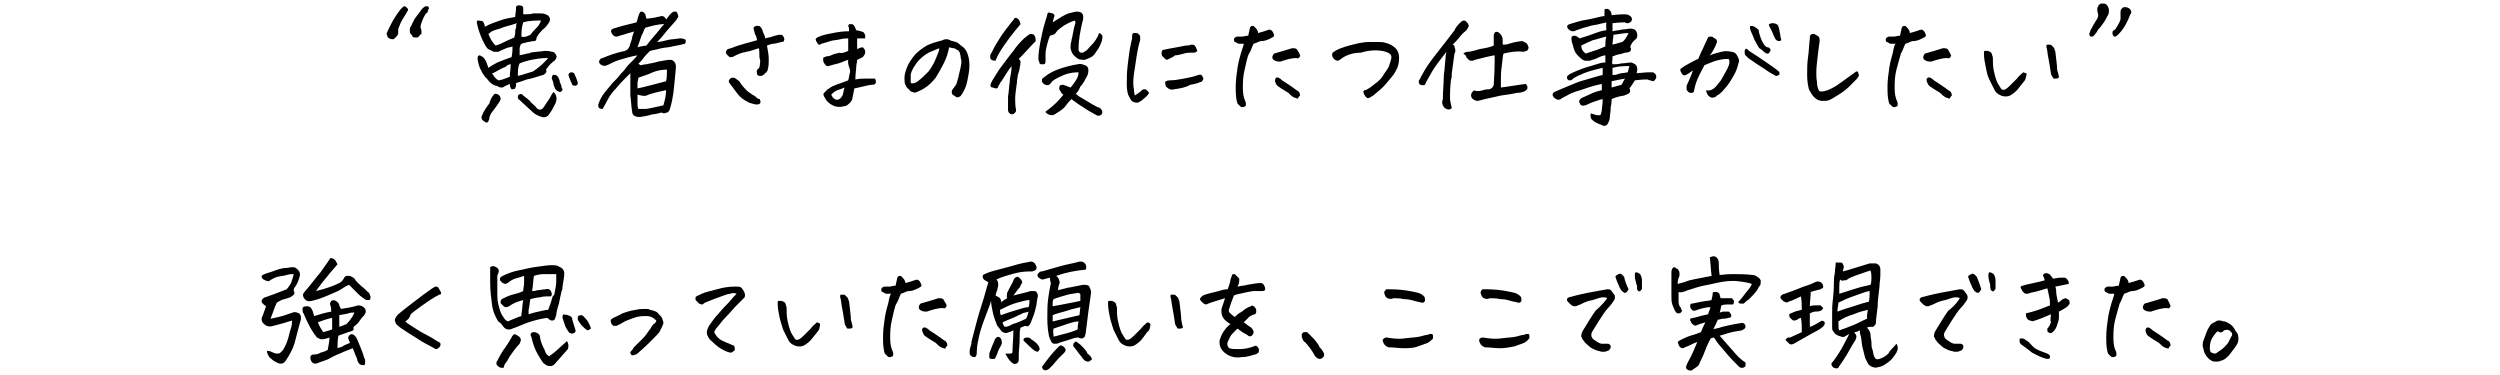 <?xml version="1.0" encoding="utf-8"?>
<!-- Generator: Adobe Illustrator 28.1.0, SVG Export Plug-In . SVG Version: 6.00 Build 0)  -->
<svg version="1.1" id="レイヤー_1" xmlns="http://www.w3.org/2000/svg" xmlns:xlink="http://www.w3.org/1999/xlink" x="0px"
	 y="0px" viewBox="0 0 280 42" style="enable-background:new 0 0 280 42;" xml:space="preserve">
<g>
	<path d="M43.3,3.8c0-0.1,0.2-0.5,0.5-1.1s0.7-1.2,1.1-1.7c0.2-0.2,0.3-0.3,0.4-0.3c0.1,0,0.2,0.1,0.2,0.1C45.6,0.9,45.7,1,45.7,1
		c0,0.1,0,0.2-0.1,0.3c-0.2,0.4-0.5,0.8-0.7,1.2c-0.2,0.5-0.3,0.7-0.3,0.8c0,0.1,0,0.2,0,0.5c-0.1,0.2-0.2,0.3-0.3,0.4
		S44.1,4.4,44,4.4s-0.2,0-0.4-0.1c-0.1-0.1-0.2-0.1-0.2-0.2C43.4,4,43.3,3.9,43.3,3.8z M47.7,1.5c-0.1,0.2-0.3,0.5-0.4,0.8
		S47.1,2.8,47.1,3c0,0.2,0.1,0.3,0.1,0.4s0,0.2,0,0.4C47,3.9,47,4,46.9,4.1c0,0-0.1,0.1-0.2,0.1c-0.3,0-0.4,0-0.5-0.1
		C46.2,4,46.1,3.9,46,3.8c-0.1-0.1-0.1-0.2-0.1-0.4c0-0.2,0-0.3,0.1-0.4c0.1-0.1,0.1-0.3,0.3-0.6c0.1-0.3,0.3-0.5,0.6-0.9
		s0.4-0.6,0.6-0.7c0.1-0.1,0.2-0.1,0.3-0.1c0.1,0,0.2,0,0.2,0.1c0,0.1,0.1,0.1,0,0.2c0,0.1-0.1,0.2-0.1,0.3
		C47.9,1.4,47.8,1.5,47.7,1.5z"/>
	<path d="M57.4,5.2c-0.2,0.1-0.5,0.1-0.7,0.2c-0.2,0.1-0.5,0.2-0.9,0.4c-0.1,0-0.3,0-0.5,0c-0.2-0.1-0.4-0.2-0.6-0.3
		c-0.2-0.1-0.4-0.5-0.7-1.1c-0.3-0.7-0.5-1.3-0.6-1.9c0-0.1,0-0.2,0.1-0.2c0.1,0,0.3,0,0.6,0.1c0.1,0.2,0.2,0.4,0.2,0.6
		C55,2.6,55.5,2.5,56,2.3c0.5-0.2,1.1-0.3,1.7-0.4c0-0.3,0.1-0.6,0.1-1.1c0-0.1,0.1-0.2,0.3-0.2c0,0,0.1,0,0.1,0
		c0.2,0,0.4,0.1,0.4,0.3s0,0.4,0,0.7c0.5,0,0.9,0,1.1-0.1c0.2,0,0.4,0,0.7,0c0.2,0,0.5,0,0.7,0.1c0.3,0.1,0.4,0.2,0.5,0.5
		c0,0.1,0,0.2-0.1,0.4c-0.2,0.3-0.4,0.6-0.7,0.8c-0.2,0.2-0.5,0.5-0.7,0.9c0,0.2-0.1,0.4-0.2,0.4c-0.1,0-0.2,0-0.2,0
		c-0.4,0.1-0.7,0.1-0.9,0.2c-0.2,0-0.4,0.1-0.5,0.2c0,0.1-0.1,0.3-0.1,0.4c0,0.2,0,0.4,0,0.8C58.5,6.1,58.8,6.1,59,6
		c0.1,0,0.3,0,0.4-0.1c0.4-0.1,1-0.1,1.6-0.2c0.3,0,0.5,0,0.8,0.1c0.3,0,0.4,0.2,0.5,0.4c0.1,0.2,0,0.4-0.2,0.6
		c-0.3,0.2-0.6,0.5-0.8,0.8c-0.1,0.1-0.2,0.2-0.1,0.3c0,0.1,0,0.2-0.1,0.3c-0.1,0.1-0.2,0.2-0.3,0.2c-0.7,0.2-1.2,0.4-1.8,0.5
		c-0.5,0.2-0.9,0.3-1.2,0.4c0,0.1,0,0.2,0,0.3c0,0.1-0.1,0.2-0.1,0.3C57.6,10,57.4,10,57.3,10c-0.1-0.1-0.2-0.3-0.2-0.6
		c-0.2,0.1-0.5,0.2-0.8,0.4c-0.2,0-0.4,0-0.5-0.1c-0.1-0.1-0.3-0.1-0.3-0.1c-0.3-0.1-0.6-0.3-0.9-0.7c-0.1-0.1-0.1-0.2-0.2-0.2
		c-0.2-0.3-0.4-0.5-0.5-0.8c-0.2-0.3-0.3-0.7-0.4-1.2c0-0.1,0-0.2,0-0.3c0-0.1,0.1-0.2,0.2-0.2c0.1,0,0.2,0.1,0.4,0.2
		c0.1,0.1,0.2,0.2,0.3,0.4c0.1,0.2,0.2,0.5,0.3,0.8c0.3-0.2,0.6-0.4,1-0.6c0.5-0.2,1-0.4,1.6-0.6C57.4,5.9,57.4,5.5,57.4,5.2z
		 M55.4,10.5c0.3,0,0.5,0.1,0.6,0.3c0.1,0.2,0.1,0.3,0,0.5c-0.3,0.5-0.7,1-1,1.4c-0.1,0.2-0.2,0.4-0.2,0.6c0,0.1-0.1,0.2-0.1,0.3
		c-0.1,0.1-0.2,0.2-0.3,0.1c-0.2-0.1-0.3-0.2-0.4-0.3c-0.1-0.2-0.1-0.3,0-0.5c0.2-0.5,0.5-0.9,0.8-1.3
		C54.9,11.2,55.1,10.8,55.4,10.5z M54.7,3.8c0.2,0.5,0.4,0.9,0.8,1.3c0.4-0.1,0.8-0.3,1.2-0.5c0.4-0.2,0.7-0.3,0.9-0.4
		c0-0.1,0.1-0.3,0.1-0.5s0-0.4,0.1-0.6c0-0.2,0-0.4,0.1-0.5C57,2.9,56.4,3,56,3.2c-0.4,0.1-0.7,0.2-0.9,0.3
		C55,3.6,54.8,3.7,54.7,3.8z M55.1,8.2L55.1,8.2C55.4,8.7,55.7,9,55.9,9c0.5-0.1,0.9-0.3,1.2-0.4c0-0.5,0.1-0.9,0.1-1.4
		c-0.2,0-0.4,0.1-0.6,0.3c-0.3,0.1-0.7,0.3-1.2,0.6c-0.1,0-0.1,0.1-0.2,0.1C55.2,8.2,55.1,8.2,55.1,8.2z M58,8.5
		c0.5-0.1,1-0.3,1.7-0.5c0.6-0.4,1.2-0.9,1.7-1.5c-0.3,0-0.7,0-1.3,0.1c-0.6,0.1-1.2,0.2-1.9,0.5C58,7.5,58,8,58,8.5z M62,10.3
		c0.4,0.4,0.4,0.8,0.2,1.3c-0.2,0.4-0.4,0.8-0.7,1.2c-0.2,0.3-0.5,0.4-0.8,0.3c-0.4-0.1-0.8-0.3-1.1-0.6c-0.4-0.4-0.9-0.8-1.4-1.3
		C58,11.1,58,11,58,10.9c0-0.1,0-0.2,0.1-0.3c0.2-0.1,0.4-0.1,0.5,0.1c0.4,0.3,0.7,0.5,0.9,0.8c0.2,0.2,0.5,0.4,0.6,0.6
		c0.3,0.3,0.6,0.2,0.8-0.1c0.2-0.3,0.4-0.6,0.6-0.9C61.7,10.8,61.8,10.5,62,10.3z M58.4,4.1c0.3,0.1,0.6,0,1-0.2
		c0.3-0.4,0.6-0.7,0.8-0.9c0.2-0.2,0.3-0.5,0.4-0.7c-0.6,0-1.3,0-2,0.2C58.4,3.1,58.4,3.7,58.4,4.1z M62.2,8.4
		c0.1,0,0.2,0.1,0.3,0.2c0.1,0.2,0.2,0.4,0.2,0.6c0.1,0.2,0.2,0.4,0.2,0.6c0,0.1,0.1,0.1,0.1,0.2c0,0.1,0,0.1-0.1,0.2
		c-0.1,0.1-0.1,0.1-0.2,0.1c-0.1,0-0.2-0.1-0.4-0.2c-0.1-0.1-0.2-0.3-0.3-0.6C62,9.3,61.9,9,61.8,8.8C61.8,8.5,61.9,8.3,62.2,8.4z
		 M64.1,9.5c-0.2-0.4-0.3-0.7-0.4-1c-0.1-0.1,0-0.3,0.2-0.4c0.1,0,0.3,0,0.4,0.1c0.2,0.4,0.3,0.7,0.4,1c0,0.1,0,0.2,0,0.2
		c0,0.1-0.1,0.1-0.2,0.2C64.3,9.6,64.2,9.6,64.1,9.5z"/>
	<path d="M74.1,12.6c-0.4,0.1-0.7,0.2-1,0.2c-0.3,0.1-0.7,0.2-1.4,0.3c-0.2,0-0.4,0-0.6-0.1s-0.3-0.3-0.3-0.5
		c-0.1-0.5-0.1-1.1-0.2-1.8c0-0.7,0-1.5,0-2.5c-0.1,0.1-0.3,0.3-0.6,0.6c-0.3,0.3-0.6,0.6-1,1.1c-0.4,0.4-0.7,0.8-0.9,1.2
		s-0.4,0.7-0.6,1.1c-0.1,0-0.3,0-0.4-0.1C67.1,12.1,67,12,67,11.8c0-0.1,0.1-0.4,0.3-0.8c0.2-0.4,0.7-1,1.3-1.7
		c0.4-0.4,0.7-0.7,0.9-1C69.8,8,70,7.8,70.1,7.6c0.3-0.4,0.8-0.8,1.3-1.4c-0.7,0.1-1.3,0.3-2,0.5S68.3,7.2,68,7.3
		c-0.2,0.1-0.4,0.1-0.6,0c-0.2-0.1-0.3-0.2-0.3-0.4c0-0.2,0.2-0.4,0.4-0.4c0.7-0.3,1.5-0.6,2.5-0.8c0.3-0.1,0.4-0.3,0.5-0.5
		c0.1-0.4,0.3-0.8,0.3-1s0.2-0.5,0.2-0.7c-0.1,0.1-0.3,0.1-0.6,0.2c-0.3,0.1-0.6,0.2-1,0.3c-0.4,0.2-0.7,0.1-0.9-0.3
		c-0.1-0.2-0.1-0.4,0.2-0.5c0.6-0.2,1-0.3,1.4-0.4s0.8-0.2,1.2-0.3l0.2-0.7c0.1-0.3,0.2-0.5,0.3-0.5c0.1,0,0.2,0,0.3,0.1
		s0.2,0.2,0.2,0.3c0,0.1,0.1,0.3,0.1,0.4C73,2,73.4,2,73.6,1.9c0.2,0,0.4-0.1,0.5-0.1c0.1,0,0.2,0,0.3,0.1s0.2,0.2,0.2,0.3
		c0.1-0.1,0.2-0.3,0.3-0.4s0.2-0.3,0.4-0.4c0.1-0.1,0.1-0.1,0.2-0.1c0.1,0,0.2,0,0.2,0c0.1,0,0.2,0.2,0.2,0.3c0.1,0.2,0.1,0.3,0,0.4
		c-0.1,0.1-0.1,0.2-0.2,0.3c-0.5,0.6-1,1.1-1.3,1.5c-0.3,0.4-0.6,0.7-0.8,0.9c0.3,0,0.7-0.1,1.1-0.2c0.3-0.1,0.8-0.1,1.4-0.2
		c0.1,0,0.2,0,0.2,0c0.2,0,0.3,0.1,0.4,0.1s0.1,0.1,0.1,0.2c0,0.1,0,0.2-0.1,0.3c-0.4,0.1-0.8,0.2-1.4,0.3c-0.3,0.1-0.7,0.1-1.2,0.2
		l-1.3,0.3c-0.3,0.3-0.6,0.6-0.8,0.9c-0.2,0.2-0.3,0.4-0.5,0.5l0.2,0.2c0.2,0,0.4-0.1,0.7-0.1c0.3-0.1,0.7-0.1,1.3-0.3
		c0.6-0.1,1-0.2,1.4-0.2c0.2,0,0.3,0.1,0.4,0.2c0.1,0.1,0.2,0.3,0.2,0.5c0,0.4-0.1,1.2-0.2,2.3c-0.1,1.1-0.3,2-0.5,2.6
		c-0.1,0.2-0.2,0.3-0.3,0.3S74.4,12.8,74.1,12.6z M71.4,5.3c0.2-0.1,0.5-0.1,1-0.2c0.6-0.8,1.1-1.3,1.4-1.7c0.3-0.4,0.5-0.6,0.6-0.7
		c-0.7,0-1.4,0.2-2.1,0.4c-0.1,0.1-0.2,0.3-0.3,0.6C71.8,4,71.7,4.5,71.4,5.3z M74.6,10.1c-0.5,0.1-0.9,0.2-1.3,0.3
		c-0.4,0.1-0.7,0.2-0.9,0.3s-0.6,0-1-0.1c0,0.3,0,0.6,0,0.9c0,0.3,0,0.5,0.1,0.7c0.2,0,0.4,0,0.8,0c0.3,0,1-0.2,2-0.4
		C74.5,11.1,74.6,10.6,74.6,10.1z M71.5,8.7c0,0.2-0.1,0.4-0.1,0.6c0,0.3,0,0.5,0,0.6c1-0.2,2-0.5,3.2-0.8c0.1-0.4,0.1-0.9,0.1-1.3
		c-0.6,0-1.1,0.1-1.6,0.3C72.7,8.3,72.1,8.5,71.5,8.7z"/>
	<path d="M85,5.4c-0.4,0.1-0.8,0.3-1.4,0.4s-1,0.3-1.4,0.5c-0.1,0.1-0.3,0.1-0.4,0.1c-0.1,0-0.2-0.1-0.3-0.2
		c-0.1-0.1-0.2-0.2-0.2-0.3s0-0.2,0.2-0.4c0.5-0.1,0.8-0.3,1.2-0.4c0.3-0.1,1-0.3,2.1-0.6c-0.1-0.3-0.1-0.5-0.2-0.6
		c-0.1-0.2-0.1-0.4-0.2-0.7c0-0.1,0-0.2,0.1-0.2c0,0,0.1-0.1,0.2-0.1c0.1,0,0.1,0,0.2,0c0.2,0,0.3,0.1,0.4,0.3
		c0.1,0.1,0.1,0.3,0.2,0.5s0.2,0.4,0.2,0.6c0.3-0.1,0.5-0.1,0.8-0.2C86.7,4,86.9,4,87.2,3.9c0.1,0,0.2,0,0.3,0
		c0.1,0,0.2,0.1,0.3,0.3c0.1,0.2,0,0.3,0,0.4c-0.1,0.1-0.2,0.1-0.3,0.1c-0.4,0.1-0.7,0.2-0.9,0.2S86.2,5,85.9,5.1
		c0.1,0.5,0.2,1.1,0.2,1.5c0,0.5,0,0.8-0.1,1.1C86,8,85.8,8.1,85.6,8.3s-0.3,0.2-0.5,0.2s-0.3-0.1-0.3-0.2s-0.1-0.3,0-0.5
		c0.2-0.1,0.3-0.3,0.3-0.5c0-0.2,0.1-0.4,0-0.7S85.1,5.9,85,5.4z M85.1,11.1c0.1,0.3,0.1,0.4,0,0.5c-0.1,0.1-0.2,0.1-0.4,0.1
		s-0.4-0.1-0.8-0.2c-0.6-0.3-1-0.6-1.3-1c-0.3-0.4-0.6-0.8-0.9-1.2c-0.1-0.1-0.1-0.3,0-0.4c0.1-0.1,0.2-0.2,0.3-0.2
		c0.1,0,0.3,0,0.4,0.1c0.1,0.1,0.3,0.2,0.4,0.3c0.3,0.5,0.6,0.8,0.9,1.1c0.4,0.3,0.7,0.5,0.9,0.6C84.8,11,84.9,11.1,85.1,11.1z"/>
	<path d="M95,6.7c-0.4,0.1-0.7,0.3-1.1,0.4c-0.4,0.1-0.8,0.2-1.1,0.3c-0.2,0-0.3,0-0.4-0.2c-0.1-0.1-0.2-0.3-0.2-0.4
		c0-0.1,0-0.2,0-0.3c0-0.1,0.2-0.1,0.4-0.2c0.3,0,0.5-0.1,0.7-0.2c0.2-0.1,0.5-0.1,0.7-0.2C94.2,6,94.6,5.9,95,5.7
		c0-0.3,0-0.5,0-0.7s0-0.4,0-0.7c-0.2,0-0.5,0-0.9,0.1S93.3,4.5,93,4.6c-0.3,0.1-0.6,0.2-1,0.3C91.9,5,91.8,5,91.8,5s-0.2,0-0.2-0.1
		c-0.1-0.1-0.1-0.2-0.2-0.3c0-0.1-0.1-0.2,0-0.3c0.1-0.1,0.3-0.2,0.6-0.3c0.3-0.1,0.7-0.2,1.3-0.3c0.5-0.1,1.1-0.2,1.8-0.2
		c0-0.2,0-0.4-0.1-0.6c0-0.1,0.1-0.2,0.2-0.2c0,0,0.1,0,0.1,0c0.1,0,0.2,0,0.3,0.1c0.1,0.1,0.2,0.3,0.3,0.6c0.3,0,0.4,0.1,0.5,0.1
		c0.1,0,0.2,0.1,0.3,0.1c0.1,0.1,0.1,0.2,0.2,0.3c0,0.1,0,0.2,0,0.4c-0.3,0-0.6,0-0.9,0c0,0.3,0,0.7,0,1.2c0.2-0.1,0.4-0.2,0.6-0.2
		c0.1,0,0.1,0.1,0.2,0.2c0.1,0.1,0.1,0.2,0.1,0.4c0,0.1-0.1,0.3-0.2,0.4c0,0.1-0.3,0.2-0.7,0.4c0,0.3-0.1,0.5-0.1,0.8
		c0,0.3-0.1,0.8-0.1,1.4c0.5-0.1,0.9-0.1,1.3-0.1c0.4,0,0.7,0,0.9,0c0.1,0.2,0.1,0.3,0.1,0.4c0,0.1,0,0.1-0.1,0.2
		c-0.1,0.1-0.2,0.1-0.4,0.1c-0.2,0-0.5,0.1-1,0.2s-0.8,0.2-0.9,0.2c-0.1,0.3-0.1,0.6-0.2,0.9c0,0.3-0.1,0.5-0.3,0.7
		c-0.2,0.2-0.4,0.4-0.7,0.4c-0.3,0.1-0.6,0.1-1,0c-0.3-0.1-0.6-0.3-0.8-0.5c-0.2-0.2-0.3-0.4-0.4-0.6c-0.1-0.2-0.1-0.3,0-0.4
		c0.1-0.1,0.2-0.2,0.4-0.4c0.2-0.1,0.4-0.3,0.7-0.4c0.2-0.1,0.5-0.2,0.8-0.3c0.3-0.1,0.5-0.2,0.8-0.3c0.1-0.3,0.1-0.6,0.2-0.9
		S94.9,7.3,95,6.7z M94.6,9.8c-0.2,0.1-0.5,0.2-0.8,0.3c-0.3,0.1-0.5,0.3-0.7,0.5c0.1,0.2,0.2,0.4,0.4,0.5c0.2,0.1,0.3,0.1,0.5,0
		c0.2-0.1,0.3-0.3,0.4-0.5C94.5,10.2,94.5,10,94.6,9.8z"/>
	<path d="M106.3,5.3c-0.1,0.6-0.3,1.2-0.6,1.8c-0.3,0.6-0.6,1.1-0.9,1.6c-0.4,0.5-0.8,0.9-1.3,1.2c-0.3,0.2-0.6,0.3-0.8,0.4
		c-0.2,0.1-0.3,0.1-0.5,0c-0.1,0-0.3-0.1-0.4-0.3c-0.2-0.1-0.3-0.3-0.4-0.5c-0.1-0.2-0.1-0.5-0.1-0.8s0.1-0.7,0.3-1.2
		c0.2-0.5,0.5-0.9,0.9-1.4c0.4-0.4,0.8-0.7,1.3-1c0.4-0.2,1-0.4,1.8-0.6c0.1-0.1,0.3-0.1,0.4-0.1c0,0,0.1,0,0.1,0
		c0.1,0,0.3,0.1,0.3,0.1s0.2,0.1,0.3,0.1c0.3,0.1,0.5,0.1,0.7,0.3s0.4,0.3,0.6,0.5c0.2,0.2,0.4,0.6,0.5,1.1c0.1,0.5,0.1,1.1,0,1.7
		c-0.1,0.6-0.2,1.1-0.3,1.4c-0.1,0.3-0.3,0.7-0.5,1c-0.1,0.1-0.1,0.2-0.2,0.2c0,0-0.1,0.1-0.2,0.1c-0.1,0-0.2,0-0.3-0.1
		c-0.1-0.1-0.2-0.1-0.3-0.2s-0.1-0.2-0.1-0.3c0-0.1,0-0.2,0.1-0.3c0.1-0.1,0.2-0.3,0.3-0.4c0.1-0.1,0.2-0.4,0.3-0.8
		c0.1-0.4,0.2-0.9,0.3-1.3c0.1-0.4,0.1-0.8,0-1c0-0.3-0.1-0.5-0.1-0.6c-0.1-0.1-0.1-0.3-0.3-0.3c-0.1-0.1-0.3-0.2-0.4-0.2
		C106.6,5.4,106.4,5.3,106.3,5.3z M102,9.3c0.3,0.1,0.5,0,0.8-0.2c0.4-0.3,0.8-0.7,1.2-1.1c0.3-0.4,0.6-0.9,0.8-1.4
		c0.2-0.5,0.4-0.9,0.4-1.2c-0.3,0.1-0.7,0.3-1.2,0.5c-0.5,0.3-0.9,0.6-1.3,1.1c-0.3,0.4-0.6,0.9-0.7,1.3C102,8.6,102,9,102,9.3z"/>
	<path d="M113.8,2c0.3,0.1,0.4,0.3,0.5,0.7c-0.5,0.6-1,1.2-1.5,1.9c-0.5,0.7-1,1.4-1.3,2.2c-0.1,0-0.3,0-0.4-0.1
		c-0.1,0-0.2-0.1-0.2-0.3s0-0.3,0.1-0.4c0.2-0.4,0.5-1,0.9-1.6c0.4-0.7,1-1.4,1.7-2.3C113.6,2,113.7,2,113.8,2z M115.4,3.8
		c0.1,0,0.3,0,0.4,0.1c0.1,0.1,0.2,0.3,0.2,0.7c-0.6,0.6-1.1,1.2-1.7,1.8l-0.2,0.2c0.1,0.1,0.2,0.2,0.2,0.3c0,0.1,0,0.3-0.1,0.7
		c0,0.2-0.1,0.5-0.2,0.8c0,0.2-0.1,0.5-0.1,0.8c-0.1,0.8-0.2,1.4-0.2,1.8c0,0.4,0,0.9,0.1,1.3c0,0.1,0,0.2-0.1,0.3
		c-0.1,0.1-0.2,0.2-0.3,0.2c-0.3,0-0.5-0.2-0.5-0.5c0-0.5,0-1,0-1.5c0.1-0.5,0.1-1.1,0.2-1.7c0-0.1,0-0.1,0-0.2
		c0.1-0.5,0.2-1,0.2-1.5c-0.2,0.3-0.4,0.5-0.5,0.7c-0.4,0.6-0.6,1-0.8,1.2c0,0.1-0.1,0.2-0.1,0.2c-0.1,0.1-0.1,0.3-0.2,0.4
		c-0.2,0-0.3,0-0.5-0.1l-0.1,0c-0.2-0.1-0.2-0.2-0.1-0.5c0.1-0.2,0.2-0.4,0.4-0.7c0.2-0.3,0.4-0.7,0.8-1.2c0.4-0.5,0.8-1.1,1.3-1.7
		c0.4-0.6,0.8-1,1.2-1.4C115.1,4,115.3,3.8,115.4,3.8z M120.4,2.3c-0.4,0.1-0.8,0.3-1.3,0.6c-0.4,0.3-0.7,0.5-0.8,0.7
		c-0.1,0.2-0.3,0.3-0.7,0.4c-0.1,0.2-0.2,0.5-0.3,0.9c-0.1,0.4-0.2,0.8-0.2,1.1c0,0.2,0,0.4,0,0.6c0,0.1,0,0.2,0,0.3
		c0,0.2-0.1,0.3-0.2,0.3c-0.1,0-0.2,0-0.3,0c-0.1,0-0.2-0.1-0.2-0.2l0-0.1c-0.1-0.1-0.1-0.2-0.1-0.4c0-0.5,0.1-1.2,0.3-2.2
		c0.2-1,0.4-1.7,0.5-2c0.1-0.3,0.2-0.6,0.2-0.7c0-0.1,0.1-0.2,0.2-0.2c0.1,0,0.2,0.1,0.4,0.1c0.2,0.1,0.2,0.2,0.2,0.3
		c-0.1,0.2-0.1,0.4-0.2,0.7c0.8-0.5,1.4-0.9,1.8-1c0.4-0.1,0.7-0.2,0.9-0.2c0.6,0,0.8,0.3,0.7,0.9c-0.2,0.7-0.3,1.4-0.4,1.9l0,0.1
		c-0.1,0.6-0.1,1-0.1,1.3c0,0.1,0,0.2,0.1,0.3c0.1,0.1,0.1,0.1,0.3,0.1s0.2-0.1,0.4-0.2c0.2-0.1,0.3-0.3,0.5-0.5
		c0.2-0.2,0.4-0.4,0.6-0.7c0.2-0.3,0.3-0.5,0.4-0.8c0.1,0,0.2,0.1,0.3,0.2s0.1,0.3,0,0.7c-0.1,0.3-0.3,0.8-0.7,1.3
		c-0.1,0.2-0.3,0.4-0.5,0.5c-0.2,0.1-0.4,0.2-0.7,0.3c-0.4,0-0.7,0-1-0.3c-0.3-0.2-0.5-0.5-0.6-1c0-0.2,0-0.5,0.1-0.8
		c0-0.2,0.1-0.4,0.1-0.5c0.1-0.6,0.2-1.1,0.4-1.7C120.4,2.6,120.4,2.5,120.4,2.3z M120.5,10.5c0.1,0.1,0.3,0.3,0.7,0.5
		c0.3,0.2,0.7,0.4,1,0.6c0.3,0.2,0.6,0.3,0.7,0.4c0.2,0,0.3,0.1,0.4,0.2c0.2,0.2,0.2,0.4,0.1,0.6c-0.2,0.2-0.4,0.2-0.6,0.1
		c-0.5-0.3-1.1-0.6-1.5-0.9c-0.5-0.3-0.9-0.6-1.3-0.9c-0.2,0.2-0.4,0.4-0.6,0.7s-0.6,0.6-1.1,0.9c-0.1,0.1-0.2,0.1-0.4,0.2
		c-0.2,0-0.3,0-0.5-0.1c-0.2-0.1-0.3-0.2-0.3-0.3c0.4-0.3,0.8-0.6,1.1-0.9c0.3-0.3,0.6-0.6,0.9-1c-0.2-0.1-0.3-0.3-0.4-0.5
		c-0.1-0.1-0.1-0.3,0-0.5c0.1-0.1,0.2-0.1,0.4-0.1c0.3,0.1,0.5,0.2,0.8,0.3c0.2-0.2,0.4-0.5,0.6-0.8c0.2-0.3,0.3-0.6,0.3-0.9
		c-0.2,0-0.5,0-1,0.1c-0.5,0.1-0.9,0.3-1.3,0.5c-0.4,0.2-0.7,0.4-0.8,0.6c-0.2,0.3-0.5,0.3-0.8,0.1c-0.1-0.1-0.2-0.2-0.2-0.3
		c0-0.1,0-0.2,0-0.2c0-0.1,0.1-0.1,0.3-0.3c0.5-0.4,1.1-0.7,1.7-0.9s1.3-0.4,2-0.5c0.3-0.1,0.5,0,0.8,0.1s0.4,0.3,0.4,0.6
		c0,0.3-0.1,0.6-0.3,0.9c-0.2,0.4-0.4,0.7-0.6,0.9C120.8,10.2,120.6,10.4,120.5,10.5z"/>
	<path d="M128.7,10.4c-0.1,0.2-0.3,0.4-0.4,0.5c-0.2,0.1-0.3,0.3-0.5,0.4c-0.2,0.1-0.3,0.2-0.4,0.2c-0.1,0-0.3,0-0.5-0.1
		c-0.2-0.1-0.3-0.3-0.4-0.5c-0.2-0.3-0.3-0.8-0.3-1.4s0-1.4,0.1-2.2c0.1-0.9,0.2-1.7,0.4-2.6c0.1-0.3,0.1-0.5,0.1-0.7
		c0-0.2,0.1-0.3,0.2-0.3c0,0,0.1,0,0.1,0s0.1,0,0.2,0c0.1,0,0.2,0.1,0.3,0.2s0.1,0.2,0.1,0.3c0,0.1,0,0.2,0,0.3
		c-0.2,0.6-0.3,1.2-0.4,1.8s-0.2,1.3-0.3,2s-0.1,1.3,0,1.7c0,0.4,0.1,0.6,0.1,0.7c0.3-0.2,0.6-0.4,0.8-0.6c0.1-0.1,0.2-0.1,0.3-0.1
		c0.1,0,0.2,0,0.2,0.1C128.6,10.2,128.6,10.3,128.7,10.4z M130.7,6.7c-0.1,0-0.2-0.1-0.3-0.2c-0.1-0.1-0.1-0.1-0.2-0.2
		c-0.1-0.1-0.1-0.2-0.1-0.3s0-0.2,0.1-0.4c0.9-0.2,1.7-0.3,2.6-0.5c0.2,0,0.4,0,0.6-0.1c0.2,0,0.3,0,0.4,0.1
		c0.1,0.1,0.2,0.3,0.3,0.6c-0.1,0.1-0.2,0.2-0.4,0.2s-0.3,0-0.4,0s-0.4,0-0.7,0.1c-0.4,0.1-0.7,0.2-1,0.2
		C131.4,6.4,131.1,6.5,130.7,6.7z M131.5,10c-0.3,0.1-0.6,0-0.9-0.3c-0.1-0.2-0.1-0.4-0.1-0.5S130.8,9,131,9c0.5,0,1.1-0.1,1.6-0.2
		c0.5-0.1,1.1-0.2,1.6-0.4c0.3-0.1,0.4,0,0.5,0.2s0.1,0.3,0,0.4s-0.1,0.2-0.3,0.2c-0.2,0.1-0.5,0.2-1.1,0.3
		C132.8,9.8,132.2,9.9,131.5,10z"/>
	<path d="M139.3,4.9c-0.2,0-0.4,0-0.6,0c-0.2-0.1-0.3-0.2-0.4-0.2c-0.1-0.1-0.1-0.2-0.1-0.3c0-0.1,0.1-0.2,0.3-0.3
		c0.2,0,0.4,0,0.6,0c0.2,0,0.4-0.1,0.7-0.1c0.1-0.5,0.2-0.8,0.2-0.9c0.1-0.2,0.2-0.2,0.3-0.2c0.1,0,0.1,0,0.2,0.1
		c0.2,0.2,0.4,0.4,0.4,0.7c0.4-0.1,0.7-0.2,1-0.3c0.2-0.1,0.4-0.1,0.5,0c0.1,0.1,0.2,0.2,0.2,0.3c0.1,0.1,0.1,0.3,0.1,0.3
		c0,0.1-0.2,0.2-0.4,0.3c-0.4,0.2-0.7,0.3-1,0.3s-0.5,0.2-0.9,0.3c-0.2,0.4-0.3,0.8-0.5,1.1s-0.3,1-0.5,1.8s-0.2,1.5-0.2,2.1
		s0.1,1.1,0.3,1.5c0.1,0.3,0,0.4,0,0.5c-0.1,0-0.2,0.1-0.3,0.1s-0.2,0-0.3-0.1c-0.1-0.1-0.2-0.2-0.3-0.3c-0.2-0.6-0.2-1.2-0.2-1.9
		c0-0.7,0.1-1.4,0.2-2.1s0.3-1.3,0.4-1.7C139.2,5.3,139.3,5,139.3,4.9z M145.6,6.3c-0.1,0.2-0.2,0.3-0.4,0.2c-0.6,0-1.2,0.2-1.8,0.4
		c-0.2,0-0.4,0-0.6-0.1c-0.2-0.1-0.3-0.2-0.3-0.4c0-0.1,0.1-0.3,0.2-0.4c0.7-0.2,1.4-0.4,2-0.6c0.3,0,0.5,0,0.6,0.2
		S145.7,6.2,145.6,6.3z M143.2,8.7c0.2,0.1,0.3,0.2,0.4,0.3c0.5,0.3,0.9,0.6,1.2,0.8s0.5,0.4,0.6,0.4c0.2,0.2,0.2,0.4,0.2,0.5
		c-0.1,0.1-0.2,0.2-0.2,0.3s-0.2,0-0.5-0.1c-0.2-0.1-0.4-0.3-0.6-0.5c-0.3-0.2-0.7-0.4-1.1-0.7c-0.2-0.1-0.3-0.3-0.4-0.6
		C142.8,8.8,142.9,8.6,143.2,8.7z"/>
	<path d="M150.2,6.6c-0.1,0.1-0.3,0.2-0.4,0.2c-0.1,0-0.3-0.1-0.4-0.2c-0.1-0.1-0.2-0.3-0.2-0.4c0-0.2,0-0.3,0.2-0.4
		c0.4-0.3,1-0.5,1.7-0.7c0.8-0.2,1.5-0.4,2.3-0.4c0.3,0,0.5,0,0.7,0c0.5,0,0.8,0,1.1,0.1c0.4,0.1,0.8,0.3,1.1,0.6
		c0.3,0.3,0.4,0.7,0.4,1.1c0,0.5-0.1,1-0.4,1.5c-0.2,0.4-0.6,0.8-1,1.3s-0.9,0.9-1.5,1.4c-0.3,0.2-0.5,0.3-0.6,0.3
		c-0.1,0-0.3-0.2-0.4-0.4c-0.1-0.2-0.1-0.3-0.1-0.4c0.1-0.1,0.1-0.1,0.2-0.1c0.1,0,0.2-0.1,0.4-0.2c0.2-0.1,0.4-0.3,0.8-0.6
		c0.4-0.3,0.7-0.6,0.9-1c0.3-0.4,0.5-0.7,0.6-1c0.2-0.6,0.3-0.9,0.2-1.1c-0.1-0.2-0.4-0.4-1-0.5c-0.6-0.1-1.4-0.1-2.4,0.2
		C151.5,5.9,150.7,6.2,150.2,6.6z"/>
	<path d="M163.7,2.4c0.1-0.1,0.2-0.1,0.3-0.1h0c0.1,0,0.2,0.1,0.3,0.2c0.1,0.1,0.2,0.3,0.2,0.4c0,0.1-0.1,0.2-0.2,0.4
		s-0.4,0.3-0.7,0.7s-0.6,0.7-0.9,1c0.1,0,0.2,0.1,0.2,0.2s0.1,0.3,0.1,0.4c0,0.1,0,0.3-0.1,0.4c-0.1,0.8-0.2,1.5-0.3,2.2
		c0,0.3,0,0.5-0.1,0.8c-0.1,0.9-0.1,1.6-0.1,1.9c0,0.4,0.1,0.8,0.2,1.2c-0.2,0.2-0.4,0.2-0.6,0.1c-0.2-0.1-0.3-0.2-0.4-0.4
		c-0.1-0.2-0.1-0.5,0-0.7c0-0.9,0.1-1.8,0.1-2.4c0-0.4,0.1-0.8,0.1-1.1c0.1-0.9,0.1-1.5,0.2-1.8c-0.6,0.8-1.2,1.5-1.6,2.2
		c-0.4,0.7-0.7,1.2-0.8,1.5c-0.2,0.1-0.4,0-0.5,0s-0.2-0.2-0.2-0.3c0-0.1,0-0.2,0.1-0.3c0.1-0.2,0.3-0.6,0.6-1.1
		c0.3-0.5,0.8-1.2,1.6-2.2s1.3-1.7,1.7-2.2C163.1,2.9,163.5,2.6,163.7,2.4z M168.4,6c-0.1,0.2-0.1,0.7-0.2,1.4s-0.1,1.1-0.1,1.5
		c0,0.3,0,0.6,0,0.9c0.9-0.1,1.9-0.3,2.8-0.4c0.3,0.4,0.2,0.6-0.1,0.8c-0.2,0.1-0.5,0.2-0.9,0.2c-0.4,0.1-1,0.2-1.8,0.3
		c-0.8,0.2-1.4,0.3-1.8,0.4c-0.4,0.1-0.7,0.2-0.8,0.2c-0.3,0-0.6-0.2-0.7-0.4c0-0.1-0.1-0.2,0-0.4c0-0.1,0.1-0.2,0.2-0.3
		s0.2-0.1,0.3,0c0.3,0,0.5,0,0.8-0.1s0.5-0.1,0.7-0.1c0.3-0.1,0.4-0.2,0.5-0.5c0-0.4,0.1-1.2,0.1-2.6c0-0.4,0-0.6,0-0.7
		c-0.2,0-0.5,0.1-1,0.2c-0.4,0.1-0.8,0.2-1.2,0.3c-0.1,0-0.2,0.1-0.2,0.1c-0.1,0-0.2,0-0.3,0s-0.2-0.1-0.3-0.2
		c-0.1-0.1-0.2-0.2-0.2-0.3S164,6.1,163.9,6c0.1-0.1,0.3-0.2,0.5-0.2s0.7-0.1,1.3-0.3c0.6-0.1,1.2-0.2,1.6-0.4c0-0.3,0-0.5,0-0.7
		c0-0.2,0-0.4,0-0.5c0.1-0.3,0.2-0.4,0.5-0.3c0.3,0.2,0.5,0.5,0.5,0.9c0,0.1,0,0.2,0,0.3V5c0.2,0,0.5,0,0.7-0.1
		c0.3-0.1,0.7-0.2,1.4-0.3c0.2,0,0.3,0.1,0.5,0.2c0.2,0.1,0.2,0.3,0.3,0.5c0,0.2-0.1,0.3-0.2,0.4c-0.1,0-0.3,0.1-0.4,0.1
		C170,5.7,169.2,5.8,168.4,6z"/>
	<path d="M178.2,12.7c0.2,0.1,0.4,0.1,0.6,0.2c0.2,0,0.4,0,0.4,0c0.1,0,0.1-0.2,0.2-0.5c0-0.3,0.1-0.7,0.1-1.3
		c-0.1,0-0.4,0.1-0.7,0.2c-0.3,0.1-0.6,0.2-0.8,0.3c-0.2,0.1-0.4,0.2-0.5,0.2c-0.3,0.1-0.5,0-0.6-0.3c-0.1-0.2,0-0.3,0.2-0.5
		c0.4-0.2,0.7-0.3,1.1-0.5s0.8-0.3,1.2-0.4l0-0.7c-1,0.2-1.8,0.5-2.4,0.7c-0.7,0.2-1.2,0.4-1.5,0.6c-0.4,0.2-0.6,0.3-0.7,0.4
		c-0.2,0.1-0.3,0.1-0.5,0c-0.2-0.1-0.3-0.2-0.4-0.4c0-0.2,0-0.3,0.2-0.4c0.2-0.1,0.7-0.3,1.4-0.6c0.7-0.3,1.4-0.6,2.2-0.8
		c0.7-0.2,1.3-0.4,1.8-0.5c0-0.4,0-0.7,0-0.8c-0.9,0.2-1.6,0.4-2.1,0.6c-0.5,0.2-0.9,0.4-1.2,0.6c-0.1,0.1-0.2,0.2-0.3,0.2
		c-0.1,0-0.3,0-0.4-0.1L175.7,9c-0.1-0.1-0.1-0.1-0.2-0.2c0-0.1,0-0.2,0-0.2c0-0.1,0.1-0.1,0.3-0.3c0.2-0.1,0.6-0.3,1.4-0.6
		c0.5-0.2,1-0.3,1.6-0.5c0.3-0.1,0.6-0.2,1-0.2c0-0.1,0-0.2,0-0.3c0-0.2,0-0.4,0-0.5c-0.2,0-0.5,0.1-0.9,0.3
		c-0.4,0.2-0.7,0.2-0.8,0.3c-0.1,0-0.3,0-0.6,0c-0.3-0.1-0.5-0.3-0.8-0.6c-0.3-0.3-0.4-0.6-0.5-1c-0.1-0.3-0.2-0.6-0.2-0.9
		c0-0.2,0.1-0.3,0.3-0.3c0.2,0,0.4,0.1,0.6,0.3c0.7-0.2,1.3-0.4,1.8-0.6c0.5-0.2,1-0.3,1.2-0.3c0-0.3,0-0.7,0-0.9
		c-0.2,0.1-0.5,0.1-0.8,0.2s-0.8,0.1-1.3,0.3c-0.5,0.1-0.9,0.3-1.3,0.4c-0.1,0.1-0.2,0.1-0.4,0.1c-0.1,0-0.3-0.1-0.4-0.2
		c-0.3-0.3-0.2-0.5,0.1-0.6c0.4-0.1,0.9-0.3,1.4-0.4c0.6-0.1,1.1-0.2,1.5-0.3c0.4-0.1,0.8-0.2,1-0.2c0-0.2,0-0.4,0-0.6
		c0-0.1,0-0.2,0.1-0.2c0,0,0.1,0,0.1,0s0.1,0,0.2,0c0.3,0.2,0.4,0.4,0.4,0.7c0.8-0.1,1.3-0.1,1.5-0.1c0.3,0,0.5,0.1,0.7,0.3
		c0.1,0.2,0.1,0.3,0,0.5c-0.1,0.1-0.3,0.2-0.4,0.2c-0.1,0-0.2,0-0.3-0.1c-0.1,0-0.6,0-1.4,0.1c0,0.2,0,0.5,0,0.9
		c0.4-0.1,0.7-0.1,1.1-0.2c0.4,0,0.7-0.1,0.9-0.1c0.3,0,0.6,0.1,0.7,0.4c0.1,0.2,0.1,0.5,0,0.7c-0.4,0.3-0.6,0.6-0.7,0.9l0,0.1
		c0.1,0.1,0.1,0.3,0,0.4c0,0.1-0.3,0.2-0.6,0.2c-0.3,0.1-0.6,0.2-0.8,0.2c-0.3,0.1-0.5,0.2-0.6,0.2c0,0.1,0,0.1,0,0.2
		c0,0.3-0.1,0.5,0,0.7c0.3,0,0.6,0,1-0.1c0.4,0,0.7-0.1,1.1-0.1c0.3,0.1,0.5,0.2,0.6,0.4c0.1,0.2,0.1,0.5,0,0.8l1.2-0.1
		c0.3,0,0.4,0,0.6,0c0.1,0,0.2,0.1,0.3,0.2c0.1,0.1,0.1,0.2,0.1,0.4c-0.1,0.2-0.2,0.4-0.4,0.4c-0.2-0.1-0.4-0.1-0.6-0.2
		c-0.2,0-0.6,0-1.4,0.1c-0.3,0.5-0.5,0.8-0.6,0.9c0.1,0.2,0.1,0.4,0,0.5c-0.1,0.1-0.3,0.2-0.6,0.3c-0.7,0.1-1.2,0.3-1.4,0.4
		c0,0.1,0,0.5-0.1,0.9c0,0.5-0.1,0.9-0.1,1.1c0,0.3-0.1,0.5-0.2,0.7c-0.1,0.2-0.2,0.3-0.5,0.3c-0.2-0.1-0.5-0.2-0.7-0.3
		c-0.2-0.1-0.4-0.2-0.6-0.4S178.1,12.8,178.2,12.7z M179.9,4.1c-0.5,0.1-1,0.3-1.5,0.4c-0.5,0.2-0.9,0.4-1.3,0.6
		c0,0.4,0.2,0.7,0.5,0.9c0.3-0.1,0.6-0.2,0.9-0.3c0.4-0.1,0.8-0.3,1.3-0.5C179.8,4.9,179.8,4.5,179.9,4.1z M182,8.8
		c-0.6,0.1-1,0.2-1.5,0.3c0,0.2,0,0.4,0,0.7l1.1-0.3C181.7,9.4,181.8,9.1,182,8.8z M182.5,7.4c-0.6,0-1.2,0-1.9,0.2v0.8
		c0.2,0,0.4,0,0.6-0.1s0.6-0.1,1.1-0.2C182.4,7.9,182.4,7.6,182.5,7.4z M182.4,3.7c-0.4,0-1,0.1-1.7,0.2c0,0.4-0.1,0.7-0.1,1.1
		l1.1-0.3C182,4.5,182.2,4.1,182.4,3.7z"/>
	<path d="M191.1,10.1c0.3,0.1,0.5,0,0.7-0.1s0.4-0.3,0.7-0.7c0.3-0.3,0.5-0.8,0.8-1.3c0.3-0.5,0.4-0.9,0.4-1s0-0.3-0.1-0.4
		c-0.2,0-0.5,0-1,0.1s-1,0.3-1.7,0.6c-0.3,0.6-0.6,1.1-0.8,1.6c-0.2,0.5-0.3,0.9-0.4,1.4c-0.1,0.1-0.2,0.1-0.3,0.1s-0.2,0-0.3-0.1
		c-0.1-0.1-0.2-0.2-0.2-0.3c0-0.1,0-0.2,0-0.4c0.2-0.4,0.3-0.7,0.4-0.9c0.1-0.2,0.2-0.5,0.3-0.8c-0.2,0.1-0.4,0.3-0.6,0.4
		c-0.2,0.1-0.3,0.2-0.5,0.1c-0.1-0.1-0.2-0.2-0.2-0.3c-0.1-0.1-0.1-0.2-0.1-0.3c0-0.1,0-0.1,0.2-0.2c0.1-0.1,0.4-0.3,0.8-0.5
		c0.4-0.2,0.7-0.4,1-0.5c0.2-0.5,0.4-0.9,0.5-1.1s0.3-0.7,0.6-1.3c0.1-0.1,0.2-0.1,0.3-0.1c0.1,0,0.2,0,0.3,0.1
		c0.1,0.1,0.2,0.1,0.3,0.2s0.1,0.2,0.1,0.3c0,0.1-0.1,0.2-0.1,0.3c-0.1,0.2-0.2,0.4-0.3,0.6c-0.1,0.2-0.3,0.5-0.4,0.6
		c0.5-0.2,0.9-0.3,1.3-0.4s0.7-0.1,1.1,0c0.2,0,0.4,0.1,0.5,0.2c0.1,0.1,0.2,0.3,0.3,0.5c0.1,0.2,0.1,0.4,0,0.6
		c-0.1,0.5-0.3,1-0.6,1.5s-0.6,1-1,1.4c-0.3,0.4-0.6,0.6-0.8,0.7c-0.1,0.1-0.2,0.2-0.3,0.2s-0.2,0.1-0.4,0c-0.2-0.1-0.3-0.2-0.4-0.4
		S191.1,10.3,191.1,10.1z M195.9,5.7c0.8,0.5,1.5,1,2.1,1.4c0.6,0.4,1,0.7,1.2,0.9c0.1,0,0.1,0.1,0.1,0.2c0,0.1,0,0.2-0.1,0.2
		c-0.1,0.1-0.2,0.1-0.3,0.1c-0.4-0.2-0.9-0.5-1.3-0.8c-0.5-0.3-1.1-0.7-1.8-1.2c-0.1-0.1-0.2-0.2-0.3-0.3s-0.1-0.3-0.1-0.4
		s0-0.2,0.1-0.3s0.1,0,0.2,0C195.7,5.5,195.8,5.6,195.9,5.7z M197,3.6c0.1,0.4,0.2,0.7,0.4,1.1s0.4,0.6,0.6,0.6
		c0.1,0,0.2,0.1,0.2,0.1s0.1,0.1,0.1,0.2c0,0.1,0,0.1-0.1,0.2C198.2,5.9,198.1,6,198,6c-0.1,0-0.2,0-0.3-0.1
		c-0.2-0.1-0.3-0.3-0.5-0.4c-0.2-0.1-0.3-0.3-0.4-0.5s-0.3-0.5-0.4-0.8c-0.1-0.3-0.3-0.6-0.4-1c0-0.2,0-0.3,0.1-0.3
		c0.1,0,0.2,0,0.4,0.1c0.2,0.1,0.3,0.2,0.4,0.3C197,3.3,197,3.5,197,3.6z M198.1,2.8c0-0.1,0.2-0.2,0.4-0.2c0,0,0,0,0.1,0
		c0.2,0,0.4,0.1,0.5,0.2c0.1,0.1,0.1,0.3,0.2,0.6c0,0.2,0.1,0.4,0.1,0.6s0.1,0.3,0.1,0.5c-0.1,0.1-0.2,0.1-0.3,0.1
		c-0.1,0-0.3-0.1-0.4-0.3c-0.1-0.2-0.2-0.4-0.3-0.7C198.3,3.2,198.2,3,198.1,2.8z"/>
	<path d="M205.1,11.1c-0.3,0.2-0.6,0.2-1,0.2c-0.3,0-0.6-0.1-0.9-0.4c-0.2-0.2-0.4-0.5-0.6-0.9c-0.1-0.4-0.2-0.9-0.2-1.6
		s0-1.3,0.1-2c0.1-0.6,0.1-1.3,0.2-2.1c0-0.2,0-0.3,0.1-0.4c0,0,0.1-0.1,0.2-0.1c0.1,0,0.1,0,0.2,0c0.2,0.1,0.3,0.2,0.5,0.3
		c0.1,0.2,0.1,0.3,0.1,0.5c-0.1,0.7-0.2,1.5-0.3,2.4s-0.1,1.6,0,2.2c0,0.4,0.1,0.7,0.2,0.9c0.1,0.2,0.4,0.2,1,0
		c0.5-0.2,1-0.5,1.4-0.8s1-0.7,1.8-1.3c0.1,0,0.2,0,0.2,0.1s0.1,0.2,0.1,0.3c0,0.1-0.1,0.3-0.3,0.5c-0.2,0.2-0.5,0.5-0.9,0.9
		S205.8,10.7,205.1,11.1z"/>
	<path d="M212.3,4.9c-0.2,0-0.4,0-0.6,0c-0.2-0.1-0.3-0.2-0.4-0.2c-0.1-0.1-0.1-0.2-0.1-0.3c0-0.1,0.1-0.2,0.3-0.3
		c0.2,0,0.4,0,0.6,0c0.2,0,0.4-0.1,0.7-0.1c0.1-0.5,0.2-0.8,0.2-0.9c0.1-0.2,0.2-0.2,0.3-0.2c0.1,0,0.1,0,0.2,0.1
		c0.2,0.2,0.4,0.4,0.4,0.7c0.4-0.1,0.7-0.2,1-0.3c0.2-0.1,0.4-0.1,0.5,0c0.1,0.1,0.2,0.2,0.2,0.3c0.1,0.1,0.1,0.3,0.1,0.3
		c0,0.1-0.2,0.2-0.4,0.3c-0.4,0.2-0.7,0.3-1,0.3s-0.5,0.2-0.9,0.3c-0.2,0.4-0.3,0.8-0.5,1.1c-0.1,0.4-0.3,1-0.5,1.8
		c-0.2,0.8-0.2,1.5-0.2,2.1s0.1,1.1,0.3,1.5c0.1,0.3,0,0.4,0,0.5c-0.1,0-0.2,0.1-0.3,0.1c-0.1,0-0.2,0-0.3-0.1
		c-0.1-0.1-0.2-0.2-0.3-0.3c-0.2-0.6-0.2-1.2-0.2-1.9c0-0.7,0.1-1.4,0.2-2.1s0.3-1.3,0.4-1.7C212.1,5.3,212.2,5,212.3,4.9z
		 M218.5,6.3c-0.1,0.2-0.2,0.3-0.4,0.2c-0.6,0-1.2,0.2-1.8,0.4c-0.2,0-0.4,0-0.6-0.1c-0.2-0.1-0.3-0.2-0.3-0.4
		c0-0.1,0.1-0.3,0.2-0.4c0.7-0.2,1.4-0.4,2-0.6c0.3,0,0.5,0,0.6,0.2S218.6,6.2,218.5,6.3z M216.2,8.7c0.2,0.1,0.3,0.2,0.4,0.3
		c0.5,0.3,0.9,0.6,1.2,0.8s0.5,0.4,0.6,0.4c0.2,0.2,0.2,0.4,0.2,0.5c-0.1,0.1-0.2,0.2-0.2,0.3s-0.2,0-0.5-0.1
		c-0.2-0.1-0.4-0.3-0.6-0.5c-0.3-0.2-0.7-0.4-1.1-0.7c-0.2-0.1-0.3-0.3-0.4-0.6C215.7,8.8,215.9,8.6,216.2,8.7z"/>
	<path d="M225.9,10.1c-0.2,0.2-0.3,0.3-0.6,0.5s-0.5,0.2-0.7,0.2c-0.3,0-0.5-0.1-0.7-0.2c-0.2-0.1-0.4-0.3-0.5-0.5
		c-0.2-0.4-0.4-0.8-0.6-1.2s-0.3-0.9-0.4-1.4c-0.1-0.5-0.2-1-0.2-1.5c0-0.2,0-0.3,0.1-0.3c0.1,0,0.2,0,0.3,0c0.1,0,0.2,0.1,0.3,0.1
		c0.1,0.1,0.2,0.2,0.2,0.3s0.1,0.2,0.1,0.4c0,0.5,0,0.9,0.1,1.4c0.1,0.5,0.2,0.8,0.3,1.1c0.1,0.3,0.3,0.6,0.5,0.9
		c0.1,0.2,0.3,0.2,0.5,0.1c0.2-0.1,0.4-0.3,0.6-0.5c0.2-0.2,0.5-0.5,0.7-0.7c0.2-0.3,0.5-0.5,0.7-0.7c0.1,0,0.2,0.1,0.3,0.1
		s0.1,0.2,0,0.4c0,0.2-0.1,0.4-0.2,0.5C226.7,9.1,226.4,9.5,225.9,10.1z M230.6,8.6c0,0.1-0.1,0.2-0.3,0.2s-0.2,0-0.3,0
		c-0.1-0.2-0.3-0.4-0.3-0.6c-0.1-0.7-0.2-1.3-0.3-1.8c-0.1-0.5-0.1-0.9-0.2-1.1c0-0.1,0-0.2,0-0.2c0-0.1,0.1-0.1,0.2-0.1
		c0.1,0,0.1,0,0.2,0c0.1,0,0.2,0.1,0.3,0.2s0.2,0.2,0.2,0.3c0,0.1,0.1,0.2,0.1,0.3c0.1,0.9,0.2,1.6,0.2,2
		C230.5,8.2,230.6,8.5,230.6,8.6z"/>
	<path d="M234.5,4c-0.1,0.1-0.2,0.1-0.3,0.1c-0.1,0-0.2-0.1-0.2-0.3c0-0.1,0.1-0.2,0.1-0.3c0-0.1,0.1-0.2,0.2-0.4
		c0.1-0.2,0.2-0.4,0.4-0.7c0.2-0.3,0.3-0.5,0.3-0.7c0-0.2-0.1-0.3-0.1-0.5c0-0.1,0-0.2,0-0.3c0-0.1,0.1-0.1,0.1-0.2
		c0-0.1,0.1-0.2,0.3-0.3c0.1,0,0.1,0,0.2,0c0.2,0,0.3,0,0.4,0.1c0.1,0.1,0.2,0.2,0.2,0.3c0.1,0.1,0.1,0.3,0.1,0.4s0,0.3-0.1,0.5
		c-0.1,0.1-0.2,0.4-0.4,0.7c-0.2,0.3-0.4,0.6-0.7,0.9C234.8,3.7,234.6,3.9,234.5,4z M238.6,1.6c-0.3,0.8-0.7,1.6-1.3,2.2
		c-0.1,0.1-0.2,0.2-0.2,0.2c-0.1,0-0.1,0.1-0.2,0.1c-0.1,0-0.2,0-0.2-0.1c-0.1-0.1-0.1-0.2-0.1-0.2c0-0.1,0-0.1,0-0.2
		c0-0.1,0.1-0.2,0.3-0.3c0.4-0.6,0.6-1,0.6-1.2s0-0.3,0-0.4s0-0.2,0-0.4c0-0.2,0.1-0.3,0.2-0.4c0.1-0.1,0.2-0.1,0.3-0.1
		c0.1,0,0.2,0,0.4,0.1c0.1,0.1,0.2,0.1,0.2,0.2c0.1,0.1,0.1,0.2,0.1,0.3C238.7,1.4,238.7,1.5,238.6,1.6z"/>
	<path d="M31,33.9c-0.2,0.4-0.3,0.7-0.4,1c-0.1,0.3-0.2,0.5-0.3,0.8c0.1,0,0.4-0.1,0.9-0.2c0.5-0.1,1-0.3,1.6-0.5
		c0.2-0.1,0.5,0,0.7,0.1c0.1,0.1,0.2,0.2,0.2,0.4c0,0.1,0,0.2,0,0.3c-0.3,1-0.5,1.9-0.7,2.6c-0.2,0.7-0.6,1.4-1,2
		c-0.3,0.4-0.6,0.4-1,0.2c-0.2-0.1-0.4-0.2-0.6-0.4c-0.2-0.1-0.3-0.3-0.4-0.5c-0.1-0.2-0.1-0.3-0.1-0.4c0.1,0,0.3,0,0.5,0.1
		c0.2,0.1,0.4,0.2,0.6,0.2c0.2,0,0.3,0,0.4-0.1c0.1-0.1,0.2-0.2,0.3-0.3c0.3-0.5,0.5-1,0.6-1.4c0.1-0.4,0.2-0.8,0.3-1.1
		c0.1-0.3,0.1-0.5,0.1-0.7l0-0.1c-0.6,0.2-1.3,0.4-2.1,0.6c-0.3,0.1-0.6,0.1-0.9-0.1c-0.4-0.3-0.5-0.6-0.3-1
		c0.1-0.2,0.2-0.6,0.4-1.1c-0.3-0.2-0.5-0.4-0.5-0.5c0-0.1,0-0.2,0.1-0.3c0.1-0.1,0.2-0.2,0.3-0.2c0.6-0.2,1.4-0.5,2.4-0.9
		c0.2-0.2,0.3-0.4,0.5-0.7c0.1-0.3,0.2-0.6,0.3-1c-0.2,0-0.5,0-0.8,0.1c-0.3,0.1-0.6,0.1-1,0.2c-0.4,0.1-0.7,0.3-1,0.5
		c-0.2,0-0.4-0.1-0.6-0.2c-0.1-0.1-0.2-0.2-0.2-0.3s0-0.1,0.1-0.2c0.4-0.2,0.9-0.3,1.4-0.5c0.5-0.2,1-0.3,1.4-0.3
		c0.4-0.1,0.8-0.1,0.9,0c0.3,0.2,0.5,0.4,0.5,0.8c-0.1,0.5-0.3,1-0.6,1.4c-0.1,0.1-0.1,0.2-0.1,0.4c0.1,0.1,0.1,0.3,0,0.4
		s-0.2,0.2-0.4,0.3c-0.3,0.1-0.6,0.2-1,0.3C31.6,33.6,31.3,33.7,31,33.9z M37,28.9L37,28.9c0.2,0,0.4,0.1,0.5,0.2
		c0.1,0.1,0.2,0.3,0.3,0.5c-0.4,0.5-0.8,0.9-1.1,1.3c-0.3,0.4-0.6,0.7-0.8,1c-0.2,0.3-0.4,0.5-0.5,0.7c1.2-0.3,2-0.6,2.6-0.9
		c0.2-0.1,0.4-0.3,0.5-0.5c0.1-0.2,0.2-0.3,0.3-0.3c0.1,0,0.3,0,0.4,0c0.2,0.1,0.4,0.2,0.5,0.3c0.1,0.2,0.3,0.4,0.5,0.6
		c0.1,0.1,0.2,0.1,0.2,0.2c0.3,0.2,0.6,0.5,0.8,0.7c0.2,0.1,0.2,0.3,0.3,0.5c0,0.1,0,0.3-0.1,0.4c-0.2,0-0.3,0-0.4,0
		c-0.3-0.2-0.6-0.4-0.8-0.6c-0.2-0.2-0.4-0.4-0.8-0.8c-0.1-0.1-0.2-0.2-0.3-0.3c-0.3,0.1-0.6,0.3-0.9,0.5c-0.3,0.2-0.8,0.4-1.5,0.7
		c-0.7,0.3-1.3,0.5-1.8,0.6c-0.4,0.1-0.7,0-0.9-0.4c-0.1-0.2-0.1-0.4,0.1-0.6c0.7-0.8,1.2-1.5,1.8-2.2C36.3,29.9,36.7,29.4,37,28.9z
		 M38.2,34.6c0.6-0.1,1.3-0.2,1.9-0.4c0.3,0,0.6,0.1,0.8,0.4c0.1,0.2,0.1,0.4-0.1,0.7c-0.1,0.1-0.3,0.3-0.5,0.6s-0.4,0.5-0.7,0.7
		c0,0.1,0,0.2,0,0.3c0,0.1-0.2,0.2-0.6,0.3c-0.5,0.2-0.9,0.3-1.1,0.4c-0.1,0.5-0.1,1-0.1,1.4c0.2-0.1,0.5-0.1,0.7-0.3
		c0.2-0.1,0.5-0.2,0.7-0.3c-0.1-0.2-0.1-0.3-0.2-0.5c0-0.1,0-0.3,0.2-0.4c0.1-0.1,0.3-0.1,0.4,0c0.2,0.1,0.3,0.3,0.4,0.5
		c0.3,0.7,0.6,1.4,0.8,2.1c0.1,0.1,0.1,0.3,0.1,0.4c0,0.1,0,0.3-0.1,0.4c-0.2,0-0.3,0-0.5-0.1c-0.2-0.2-0.3-0.4-0.3-0.6
		c-0.2-0.4-0.3-0.8-0.5-1.2c-0.2,0.1-0.5,0.2-1,0.4c-0.4,0.2-1,0.4-1.5,0.7s-1.1,0.4-1.5,0.6c-0.4,0.1-0.6-0.1-0.7-0.4
		c-0.1-0.4,0-0.6,0.4-0.6c0.1,0,0.4,0,0.7-0.2c0.4-0.1,0.6-0.2,0.8-0.3c0.1-0.5,0.2-1,0.2-1.4c-0.5,0.2-0.8,0.2-0.9,0.2
		c-0.1,0-0.3-0.1-0.5-0.2c-0.5-0.6-0.8-1.2-1.1-1.8c-0.2-0.4-0.3-0.7-0.4-0.9c-0.1-0.1-0.1-0.2-0.1-0.3c-0.1-0.4,0.1-0.5,0.5-0.5
		c0.2,0,0.4,0.1,0.5,0.3l0.1,0.2c0.1,0.2,0.1,0.4,0.2,0.6c0.6-0.2,1.3-0.4,1.9-0.5c0-0.2,0-0.5-0.1-0.7c-0.1-0.2,0-0.3,0.1-0.5
		c0.2-0.1,0.4-0.1,0.5,0c0.2,0.1,0.4,0.3,0.4,0.5C38.1,34.4,38.1,34.5,38.2,34.6z M37.2,35.6c-0.5,0.1-1.1,0.3-1.6,0.5
		c0.2,0.5,0.4,0.8,0.6,1.1c0.4-0.1,0.7-0.2,1-0.3C37.2,36.6,37.2,36.2,37.2,35.6z M38,36.6c0.3-0.1,0.6-0.2,0.8-0.3
		c0.4-0.4,0.7-0.8,0.9-1.3c-0.2,0-0.4,0-0.7,0.1c-0.3,0.1-0.6,0.1-1,0.2C38,35.7,38,36.1,38,36.6z"/>
	<path d="M45.4,36c0.3,0.3,0.7,0.5,1.3,0.9s1.1,0.6,1.6,0.9c0.5,0.3,0.8,0.5,1,0.6c0.1,0.2,0,0.4-0.1,0.5s-0.2,0.2-0.4,0.2
		c-0.2-0.1-0.5-0.3-1.1-0.6s-1.1-0.7-1.8-1.1c-0.6-0.4-1.1-0.7-1.3-0.9c-0.1-0.1-0.3-0.2-0.3-0.4c-0.1-0.2-0.1-0.3,0-0.5
		c0.1-0.2,0.2-0.3,0.3-0.4c0.7-0.6,1.4-1.1,1.9-1.5c0.5-0.4,1.2-0.9,1.9-1.4c0.2-0.1,0.3-0.2,0.4-0.2c0,0,0,0,0.1,0
		c0.1,0,0.2,0.1,0.3,0.3c0.1,0.2,0.2,0.3,0.2,0.4c0,0.1,0,0.2-0.2,0.2c-0.6,0.3-1.2,0.7-1.9,1.2s-1.1,0.8-1.3,1
		C45.9,35.6,45.7,35.8,45.4,36z"/>
	<path d="M56.3,30.9c0.6-0.3,1.2-0.5,1.7-0.6c0.6-0.1,1.2-0.3,2-0.4c0.8-0.1,1.3-0.2,1.7-0.2c0.4,0,0.6,0,0.8,0.1
		c0.2,0.1,0.4,0.2,0.5,0.3c0.1,0.1,0.2,0.3,0.2,0.5c0,0.4-0.1,0.9-0.2,1.5c0,0.2,0,0.3-0.1,0.5c-0.1,0.4-0.2,0.9-0.3,1.4
		c-0.2,0.6-0.3,1.1-0.3,1.3c-0.1,0.2-0.1,0.4-0.2,0.5c-0.1,0.1-0.2,0.1-0.3,0.1c-0.1,0-0.3-0.1-0.5-0.3c-0.8,0.1-1.5,0.3-2.1,0.5
		c-0.6,0.2-1.2,0.5-1.8,0.7c-0.4,0.2-0.8,0.1-1-0.2c0,0-0.1-0.1-0.1-0.1c-0.1-0.2-0.3-0.4-0.5-0.5c-0.3-0.5-0.6-1.1-0.7-1.9
		c-0.1-0.8-0.2-1.6-0.2-2.5c0-0.9,0-1.5,0-1.7c0.1,0,0.2-0.1,0.3-0.1c0.2,0,0.3,0.1,0.5,0.2c0.2,0.2,0.2,0.4,0.1,0.6
		c0,0.1-0.1,0.2-0.1,0.3c0,0.1,0,0.4,0,0.8c0,0.4,0,0.9,0,1.4c0,0.5,0.1,1,0.2,1.3c0.1,0.4,0.2,0.7,0.4,1c0.2,0.3,0.3,0.5,0.6,0.6
		l0.2-0.1c0.5-0.2,0.9-0.4,1.3-0.5c0-0.1,0-0.1,0-0.2c0.1-0.5,0.1-1.1,0.2-1.6c-0.4,0.1-0.6,0.2-0.9,0.3c-0.2,0.1-0.4,0.2-0.7,0.4
		c-0.1,0.1-0.3,0.1-0.4,0.1c-0.1,0-0.3-0.2-0.5-0.4c-0.1-0.2,0-0.4,0.1-0.5c0.4-0.2,0.8-0.4,1.2-0.5c0.4-0.1,0.8-0.2,1.2-0.4
		c0-0.3,0.1-0.6,0.1-0.9c0-0.3,0-0.6,0-0.8c-0.3,0.1-0.6,0.2-1,0.3c-0.3,0.1-0.6,0.3-0.7,0.4c-0.2,0.1-0.3,0.2-0.4,0.2
		c-0.1,0-0.2-0.1-0.3-0.1c-0.1-0.1-0.2-0.2-0.3-0.3C56,31.4,56,31.3,56,31.2C56,31.1,56.1,31,56.3,30.9z M56.4,41.2
		c-0.2,0-0.4,0-0.5-0.1c-0.2-0.1-0.2-0.2-0.3-0.3c0-0.2,0-0.3,0.1-0.4c0.3-0.6,0.6-1.1,0.9-1.5c0.3-0.4,0.5-0.8,0.7-1.1
		c0-0.1,0.1-0.2,0.2-0.3s0.2-0.1,0.3,0c0.2,0.1,0.4,0.2,0.5,0.4c0,0.1,0.1,0.2,0,0.3c0,0.1-0.1,0.2-0.1,0.3c-0.5,0.5-0.8,1-1.1,1.4
		c-0.2,0.4-0.4,0.7-0.5,0.8C56.5,40.8,56.5,40.9,56.4,41.2z M62.1,32.9c0.1-0.6,0.2-1,0.2-1.3c0-0.3,0-0.6,0-0.9c-0.5,0-1,0-1.4,0
		c-0.4,0-0.8,0.1-1.1,0.2c-0.1,0.6-0.1,1.1-0.2,1.7c0.1,0,0.3,0,0.6-0.1c0.3,0,0.6-0.1,0.9-0.1c0.3-0.1,0.5,0,0.6,0.2
		c0.1,0.2,0.1,0.3,0.1,0.4c0,0.1-0.1,0.2-0.2,0.2c-0.1,0-0.2,0-0.4,0c-0.2,0-0.4,0-0.7,0.1c-0.3,0-0.7,0.1-1.1,0.2
		c-0.1,0.5-0.1,0.9-0.2,1.2c0,0.2,0,0.4,0,0.5c0.3-0.1,0.6-0.2,1.1-0.3c0.5-0.1,0.8-0.2,1.1-0.2c0.2-0.5,0.4-1.1,0.5-1.5
		C62,33.1,62.1,33,62.1,32.9z M61.5,39.9c0.3-0.2,0.7-0.5,1-0.8c0.3-0.3,0.7-0.6,1-0.9c0.2,0.3,0.2,0.6,0.1,0.9
		c-0.5,0.6-1,1.1-1.5,1.7c-0.1,0.1-0.3,0.2-0.4,0.2c-0.2,0-0.4,0-0.5-0.1c-0.2-0.1-0.3-0.2-0.4-0.3c-0.4-0.6-0.7-1.1-0.9-1.6
		c-0.2-0.5-0.3-0.9-0.4-1.3c-0.1-0.1-0.1-0.3,0-0.4c0.1-0.1,0.3-0.1,0.4-0.1c0.4,0.1,0.6,0.3,0.6,0.7c0.1,0.5,0.3,0.9,0.5,1.3
		C61.1,39.6,61.3,39.8,61.5,39.9z M63.6,35.3c0.3,0.1,0.5,0.2,0.5,0.5c0.1,0.3,0.2,0.7,0.3,1c0.1,0.2,0.1,0.4-0.1,0.5
		c-0.2,0.1-0.4,0.1-0.6-0.1c-0.1-0.2-0.3-0.4-0.4-0.7c-0.1-0.3-0.2-0.6-0.3-0.9c0-0.1,0-0.3,0.1-0.4C63.3,35.3,63.4,35.2,63.6,35.3z
		 M65.8,37c-0.2-0.1-0.4-0.3-0.7-0.6c-0.2-0.3-0.4-0.5-0.4-0.7c0-0.3,0.1-0.4,0.4-0.4c0.2,0,0.3,0.2,0.5,0.4
		c0.2,0.2,0.3,0.4,0.4,0.6c0.1,0.2,0.1,0.3,0.2,0.5C66,36.9,65.9,37,65.8,37z"/>
	<path d="M73.5,35.9c-0.3-0.3-0.6-0.5-1.1-0.5c-0.4,0-0.9,0-1.4,0.2c-0.5,0.2-0.9,0.3-1.2,0.5c-0.3,0.2-0.5,0.3-0.6,0.3
		c-0.1,0.1-0.1,0.1-0.2,0.1c-0.1,0-0.2,0-0.3,0c-0.1-0.1-0.1-0.1-0.2-0.2c-0.1-0.2-0.1-0.3-0.1-0.4s0.1-0.2,0.3-0.3
		c0.4-0.2,0.7-0.3,1-0.5c0.3-0.1,0.8-0.3,1.5-0.4c0.4-0.1,0.8-0.1,1.1-0.1c0.2,0,0.4,0,0.5,0.1c0.5,0.1,0.8,0.2,1,0.5
		c0.2,0.2,0.4,0.4,0.4,0.6c0.1,0.2,0.1,0.3,0.1,0.4c0,0.1-0.1,0.2-0.1,0.3c-0.1,0.2-0.2,0.4-0.3,0.6c-0.1,0.2-0.4,0.5-0.8,0.9
		c-0.4,0.4-0.9,0.9-1.6,1.5c-0.1,0.1-0.2,0.2-0.3,0.2c-0.1,0-0.2,0.1-0.3,0.1c-0.1,0-0.2,0-0.2-0.1c-0.1-0.1-0.1-0.1-0.1-0.2
		c0-0.1,0.1-0.2,0.2-0.3c0.1-0.1,0.1-0.2,0.2-0.3c0.1-0.1,0.2-0.2,0.3-0.3c0.1-0.1,0.4-0.4,0.7-0.7c0.3-0.3,0.5-0.6,0.7-0.9
		c0.2-0.2,0.3-0.5,0.4-0.6C73.5,36.1,73.5,36,73.5,35.9z"/>
	<path d="M82.5,32.9c-0.2-0.1-0.5-0.1-0.7,0c-0.3,0-0.7,0.2-1.3,0.4c-0.6,0.2-1,0.4-1.3,0.5s-0.4,0.2-0.5,0.3c-0.1,0-0.2,0-0.4-0.1
		c-0.2-0.2-0.3-0.3-0.4-0.4c0-0.1,0-0.2,0-0.3s0.3-0.2,0.7-0.4c0.4-0.2,1-0.3,1.7-0.5c0.7-0.2,1.3-0.3,2-0.3c0.4,0,0.6,0,0.7,0.1
		c0.1,0.1,0.2,0.2,0.3,0.4c0.1,0.2,0.2,0.4,0.1,0.7c-0.1,0.1-0.3,0.3-0.4,0.4c-0.1,0.1-0.3,0.3-0.6,0.6c-0.3,0.3-0.6,0.7-1.1,1.2
		s-0.8,1-1.1,1.3c-0.1,0.2-0.2,0.3-0.2,0.4s0.1,0.2,0.3,0.5c0.2,0.2,0.4,0.4,0.7,0.5c0.2,0.1,0.4,0.2,0.7,0.3
		c0.2,0.1,0.4,0.2,0.5,0.2c0.1,0.2,0.1,0.3,0.1,0.5c-0.1,0.1-0.2,0.2-0.4,0.3c-0.2,0-0.5-0.1-0.9-0.3c-0.4-0.2-0.8-0.5-1.3-1
		c-0.3-0.2-0.4-0.5-0.5-0.7c-0.1-0.3,0-0.6,0.2-1c0.3-0.4,0.6-0.9,1.1-1.4c0.4-0.5,0.8-0.9,1.1-1.2C82,33.4,82.3,33.1,82.5,32.9z"/>
	<path d="M90.8,38.1c-0.2,0.2-0.3,0.3-0.6,0.5s-0.5,0.2-0.7,0.2c-0.3,0-0.5-0.1-0.7-0.2c-0.2-0.1-0.4-0.3-0.5-0.5
		c-0.2-0.4-0.4-0.8-0.6-1.2c-0.1-0.4-0.3-0.9-0.4-1.4c-0.1-0.5-0.2-1-0.2-1.5c0-0.2,0-0.3,0.1-0.3c0.1,0,0.2,0,0.3,0
		c0.1,0,0.2,0.1,0.3,0.1c0.1,0.1,0.2,0.2,0.2,0.3s0.1,0.2,0.1,0.4c0,0.5,0,0.9,0.1,1.4c0.1,0.5,0.2,0.8,0.3,1.1
		c0.1,0.3,0.3,0.6,0.5,0.9c0.1,0.2,0.3,0.2,0.5,0.1c0.2-0.1,0.4-0.3,0.6-0.5c0.2-0.2,0.5-0.5,0.7-0.7c0.2-0.3,0.5-0.5,0.7-0.7
		c0.1,0,0.2,0.1,0.3,0.1c0,0.1,0.1,0.2,0,0.4c0,0.2-0.1,0.4-0.2,0.5C91.6,37.1,91.3,37.5,90.8,38.1z M95.5,36.6
		c0,0.1-0.1,0.2-0.3,0.2c-0.1,0-0.2,0-0.3,0c-0.1-0.2-0.3-0.4-0.3-0.6c-0.1-0.7-0.2-1.3-0.3-1.8c-0.1-0.5-0.1-0.9-0.2-1.1
		c0-0.1,0-0.2,0-0.2c0-0.1,0.1-0.1,0.2-0.1c0.1,0,0.1,0,0.2,0c0.1,0,0.2,0.1,0.3,0.2c0.1,0.1,0.2,0.2,0.2,0.3c0,0.1,0.1,0.2,0.1,0.3
		c0.1,0.9,0.2,1.6,0.2,2C95.4,36.2,95.5,36.5,95.5,36.6z"/>
	<path d="M99.8,32.9c-0.2,0-0.4,0-0.6,0c-0.2-0.1-0.3-0.2-0.4-0.2c-0.1-0.1-0.1-0.2-0.1-0.3c0-0.1,0.1-0.2,0.3-0.3
		c0.2,0,0.4,0,0.6,0c0.2,0,0.4-0.1,0.7-0.1c0.1-0.5,0.2-0.8,0.2-0.9c0.1-0.2,0.2-0.2,0.3-0.2c0.1,0,0.1,0,0.2,0.1
		c0.2,0.2,0.4,0.4,0.4,0.7c0.4-0.1,0.7-0.2,1-0.3c0.2-0.1,0.4-0.1,0.5,0c0.1,0.1,0.2,0.2,0.2,0.3c0.1,0.1,0.1,0.3,0.1,0.3
		c0,0.1-0.2,0.2-0.4,0.3c-0.4,0.2-0.7,0.3-1,0.3s-0.5,0.2-0.9,0.3c-0.2,0.4-0.3,0.8-0.5,1.1s-0.3,1-0.5,1.8s-0.2,1.5-0.2,2.1
		s0.1,1.1,0.3,1.5c0.1,0.3,0,0.4,0,0.5c-0.1,0-0.2,0.1-0.3,0.1s-0.2,0-0.3-0.1c-0.1-0.1-0.2-0.2-0.3-0.3c-0.2-0.6-0.2-1.2-0.2-1.9
		c0-0.7,0.1-1.4,0.2-2.1s0.3-1.3,0.4-1.7C99.6,33.3,99.7,33,99.8,32.9z M106,34.3c-0.1,0.2-0.2,0.3-0.4,0.2c-0.6,0-1.2,0.2-1.8,0.4
		c-0.2,0-0.4,0-0.6-0.1c-0.2-0.1-0.3-0.2-0.3-0.4c0-0.1,0.1-0.3,0.2-0.4c0.7-0.2,1.4-0.4,2-0.6c0.3,0,0.5,0,0.6,0.2
		S106.1,34.2,106,34.3z M103.7,36.7c0.2,0.1,0.3,0.2,0.4,0.3c0.5,0.3,0.9,0.6,1.2,0.8s0.5,0.4,0.6,0.4c0.2,0.2,0.2,0.4,0.2,0.5
		c-0.1,0.1-0.2,0.2-0.2,0.3s-0.2,0-0.5-0.1c-0.2-0.1-0.4-0.3-0.6-0.5c-0.3-0.2-0.7-0.4-1.1-0.7c-0.2-0.1-0.3-0.3-0.4-0.6
		C103.2,36.8,103.4,36.6,103.7,36.7z"/>
	<path d="M112.8,33.4c-0.1-0.2,0-0.4,0-0.6c0.1-0.2,0.2-0.4,0.3-0.6c0.1-0.2,0.3-0.5,0.4-0.8c0.1-0.3,0.3-0.4,0.5-0.4
		c0.2,0.1,0.4,0.3,0.5,0.6c-0.1,0.2-0.2,0.4-0.3,0.6c-0.2,0.2-0.4,0.5-0.7,0.9c1.1-0.3,1.7-0.4,1.9-0.5c0.2,0,0.4,0,0.5,0
		c0.1,0,0.2,0.1,0.3,0.3c0,0.1,0.1,0.3,0,0.4c0,0.2-0.1,0.5-0.1,0.7c0,0.2-0.1,0.4-0.1,0.5c-0.1,0.5-0.3,1-0.5,1.5
		c-0.1,0.3-0.2,0.4-0.3,0.5s-0.3,0-0.4,0l-0.5,0.2c-0.1,0.3-0.1,0.7-0.1,1.3c0,0.6-0.1,1.2-0.1,1.8c0,0.2,0,0.3,0,0.5
		c0,0.2-0.1,0.3-0.2,0.4c-0.2,0.1-0.4,0.1-0.7-0.2c-0.2-0.2-0.4-0.5-0.6-0.9c0.3,0,0.5,0,0.6,0c0.1,0,0.2-0.1,0.2-0.2
		c0-0.7,0.1-1.5,0.1-2.4c-0.2,0.1-0.4,0.2-0.8,0.3c-0.2,0-0.5-0.1-0.6-0.3c-0.1-0.1-0.2-0.3-0.3-0.4l-0.1-0.1
		c-0.2-0.5-0.4-1-0.5-1.5c-0.1-0.5-0.2-0.9-0.2-1.3c-0.1,0.4-0.4,1.1-0.8,2.2c-0.3,0.8-0.5,1.5-0.6,2c0,0.2-0.1,0.4-0.1,0.5
		c-0.1,0.6-0.1,1-0.1,1.1c0,0.3-0.1,0.5-0.3,0.5c-0.2,0-0.3-0.1-0.4-0.2c-0.1-0.1-0.1-0.2-0.1-0.4c0-0.3,0.1-0.6,0.2-0.9
		c0-0.1,0-0.1,0-0.2c0.4-1.5,0.7-2.8,1.1-4c0.4-1.2,0.6-2.1,0.8-2.7c-0.2-0.1-0.4-0.2-0.5-0.3s-0.2-0.3-0.1-0.5
		c0.3-0.2,0.9-0.4,1.7-0.6c0.8-0.2,1.5-0.4,2.2-0.6c0.7-0.2,1.1-0.2,1.4-0.3c0.2,0,0.3,0,0.5,0.2c0.1,0.2,0.2,0.3,0.2,0.5
		c0,0.2-0.1,0.2-0.2,0.3c-0.1,0-0.2,0.1-0.3,0.1c-0.5,0-1.1,0-1.9,0.2c-0.7,0.2-1.5,0.4-2.1,0.7c0.2,0.2,0.2,0.4,0.2,0.6
		c0,0.2-0.1,0.4-0.1,0.6c-0.1,0.1-0.1,0.3-0.2,0.6c0.2,0.1,0.4,0.2,0.5,0.3c0.1,0.1,0.1,0.3,0.2,0.5
		C112.2,33.7,112.5,33.6,112.8,33.4z M111.4,40.2c-0.1,0-0.3,0-0.4,0c-0.1,0-0.2-0.1-0.2-0.2c0-0.1,0-0.2,0-0.4
		c0.1-0.3,0.2-0.5,0.3-0.8c0.1-0.2,0.2-0.5,0.3-0.7c0-0.1,0.1-0.2,0.2-0.3s0.2-0.1,0.4,0c0.2,0.2,0.2,0.4,0.2,0.7
		c-0.1,0.3-0.3,0.5-0.4,0.8C111.7,39.6,111.6,39.9,111.4,40.2z M112.1,35.3c0.3-0.1,0.8-0.3,1.5-0.5c0.7-0.2,1.2-0.4,1.6-0.4
		c0.1-0.3,0.1-0.5,0.1-0.8c-0.2,0-0.7,0.1-1.4,0.3c-0.7,0.2-1.3,0.5-1.9,0.8C112,35,112,35.1,112.1,35.3z M113.9,35.4
		c-0.4,0.2-1,0.4-1.6,0.7c0,0.1,0,0.2,0.1,0.3c0,0.1,0.1,0.2,0.2,0.2c0.2,0,0.5-0.1,0.8-0.3c0.4-0.1,0.9-0.3,1.5-0.6
		c0.1-0.1,0.2-0.4,0.3-0.8c-0.2,0.1-0.5,0.1-0.7,0.2C114.2,35.3,114,35.3,113.9,35.4z M115.9,39.3c-0.4-0.3-0.8-0.7-1.2-1.1
		c-0.1-0.1-0.1-0.2,0-0.3c0.1-0.1,0.3-0.1,0.4-0.1c0.2,0,0.3,0.1,0.4,0.2c0.3,0.2,0.6,0.4,0.8,0.7c0.1,0.2,0.2,0.4,0.1,0.5
		c-0.1,0.1-0.1,0.2-0.2,0.2C116.1,39.4,116,39.3,115.9,39.3z M117.6,31.1c-0.5,0.1-0.7,0.2-0.8,0.2s-0.2,0-0.3-0.1
		c-0.2-0.1-0.3-0.2-0.3-0.4c0-0.1,0.1-0.2,0.2-0.3c0.1-0.1,0.2-0.1,0.3-0.1c0.7-0.2,1.4-0.4,2.1-0.6s1.4-0.3,2.1-0.5
		c0.1,0,0.1,0,0.2,0c0.2,0,0.3,0.1,0.4,0.2c0.2,0.2,0.2,0.5,0.1,0.7c-1.1,0.1-2.2,0.3-3.3,0.7c0,0,0.1,0.1,0.2,0.2
		c0.1,0.1,0.1,0.3,0.2,0.5c-0.1,0.3-0.2,0.6-0.2,0.9c0.4-0.1,0.8-0.2,1.2-0.3l0.1,0c0.5-0.1,1-0.2,1.5-0.3c0.3,0,0.6,0,0.7,0.2
		c0.1,0.2,0.2,0.4,0.2,0.7c-0.2,1.3-0.4,2.8-0.6,4.5c0,0.1-0.1,0.3-0.1,0.4c-0.1,0.1-0.2,0.2-0.3,0.2c-0.2,0-0.3,0-0.4-0.1
		c-0.1,0-0.3,0-0.6,0.1c-0.3,0.1-0.9,0.3-1.6,0.5c-0.1,0.1-0.3,0.1-0.5,0.1s-0.3-0.1-0.4-0.3c-0.1-0.2-0.1-0.3-0.2-0.5
		c-0.1-0.5-0.2-1.1-0.2-2c0-0.8,0-1.6,0.1-2.3c0.1-0.7,0.2-1.3,0.3-1.7C117.6,31.5,117.6,31.2,117.6,31.1z M116.7,41.1
		c0.2-0.3,0.5-0.7,0.9-1.2c0.4-0.5,0.8-0.9,1-1.1c0.2-0.2,0.4-0.1,0.6,0.1c0.2,0.2,0.2,0.4,0,0.6c-0.3,0.3-0.5,0.5-0.7,0.7
		c-0.2,0.2-0.4,0.5-0.6,0.7c-0.2,0.2-0.3,0.3-0.4,0.4C117.1,41.6,116.8,41.5,116.7,41.1z M121,34.4c-0.4,0.1-0.9,0.2-1.5,0.4
		c-0.6,0.2-1.2,0.3-1.6,0.5c0,0.2,0,0.4,0,0.7l3-0.7L121,34.4z M118,37.7c0.1,0,0.4-0.1,0.8-0.2c0.4-0.1,0.8-0.2,1.1-0.3
		c0.3-0.1,0.6-0.2,0.8-0.3c0-0.2,0-0.5,0.1-0.9c-0.3,0-0.7,0.1-1,0.2l-1.8,0.6C117.9,37.1,118,37.4,118,37.7z M121,33.7
		c0-0.3,0-0.5,0-0.7c0-0.1-0.1-0.2-0.3-0.2c-0.4,0.1-0.8,0.1-1.1,0.2c-0.3,0.1-0.8,0.2-1.6,0.5c0,0.1-0.1,0.2-0.1,0.3s0,0.3,0,0.5
		c0.6-0.1,1.1-0.2,1.6-0.3S120.6,33.8,121,33.7z M122.3,40.2c0,0.1-0.1,0.1-0.2,0.2c-0.1,0.1-0.2,0.1-0.3,0.1
		c-0.1,0-0.2-0.1-0.3-0.1c-0.1-0.1-0.3-0.3-0.4-0.5c-0.2-0.2-0.4-0.5-0.7-0.9c-0.1-0.1-0.2-0.2-0.2-0.3c0-0.1,0-0.2,0.1-0.3
		c0.1-0.1,0.2-0.2,0.3-0.1c0.1,0.1,0.3,0.2,0.4,0.3c0.4,0.4,0.7,0.7,0.8,1C122.1,39.8,122.2,40,122.3,40.2z"/>
	<path d="M127.8,38.1c-0.2,0.2-0.3,0.3-0.6,0.5s-0.5,0.2-0.7,0.2c-0.3,0-0.5-0.1-0.7-0.2c-0.2-0.1-0.4-0.3-0.5-0.5
		c-0.2-0.4-0.4-0.8-0.6-1.2c-0.1-0.4-0.3-0.9-0.4-1.4c-0.1-0.5-0.2-1-0.2-1.5c0-0.2,0-0.3,0.1-0.3c0.1,0,0.2,0,0.3,0
		c0.1,0,0.2,0.1,0.3,0.1c0.1,0.1,0.2,0.2,0.2,0.3s0.1,0.2,0.1,0.4c0,0.5,0,0.9,0.1,1.4c0.1,0.5,0.2,0.8,0.3,1.1
		c0.1,0.3,0.3,0.6,0.5,0.9c0.1,0.2,0.3,0.2,0.5,0.1c0.2-0.1,0.4-0.3,0.6-0.5c0.2-0.2,0.5-0.5,0.7-0.7c0.2-0.3,0.5-0.5,0.7-0.7
		c0.1,0,0.2,0.1,0.3,0.1c0,0.1,0.1,0.2,0,0.4c0,0.2-0.1,0.4-0.2,0.5C128.5,37.1,128.3,37.5,127.8,38.1z M132.5,36.6
		c0,0.1-0.1,0.2-0.3,0.2c-0.1,0-0.2,0-0.3,0c-0.1-0.2-0.3-0.4-0.3-0.6c-0.1-0.7-0.2-1.3-0.3-1.8c-0.1-0.5-0.1-0.9-0.2-1.1
		c0-0.1,0-0.2,0-0.2c0-0.1,0.1-0.1,0.2-0.1c0.1,0,0.1,0,0.2,0c0.1,0,0.2,0.1,0.3,0.2c0.1,0.1,0.2,0.2,0.2,0.3c0,0.1,0.1,0.2,0.1,0.3
		c0.1,0.9,0.2,1.6,0.2,2C132.4,36.2,132.4,36.5,132.5,36.6z"/>
	<path d="M139.3,36.1c0.3,0.2,0.5,0.4,0.7,0.5s0.3,0.3,0.4,0.5c0,0.2,0,0.3-0.2,0.5c-0.2,0.1-0.3,0.1-0.4,0
		c-0.1-0.1-0.3-0.2-0.5-0.3c-0.2-0.1-0.4-0.3-0.7-0.5c-0.2,0.2-0.4,0.4-0.6,0.6c-0.2,0.2-0.3,0.5-0.5,0.9c-0.1,0.3,0,0.6,0.2,0.7
		c0.2,0.1,0.6,0.1,1.1,0.1s1.1-0.1,1.6-0.3c0.2-0.1,0.3-0.1,0.4,0c0.1,0.1,0.2,0.2,0.2,0.4s0,0.3-0.2,0.4c-0.1,0.1-0.3,0.1-0.6,0.2
		c-0.3,0.1-0.7,0.2-1.2,0.2c-0.5,0.1-1,0-1.4-0.2c-0.7-0.4-1.1-0.9-1-1.7c0.1-0.3,0.2-0.6,0.4-0.9s0.4-0.6,0.8-0.9
		c-0.3-0.2-0.6-0.4-0.8-0.7s-0.2-0.6-0.2-0.9c0-0.2,0.2-0.6,0.4-1.3c-0.6,0.2-1,0.3-1.3,0.4c-0.3,0.1-0.6,0.2-0.8,0.3
		c-0.2,0-0.3-0.1-0.5-0.3c-0.1-0.1-0.2-0.2-0.2-0.3c0-0.1,0.1-0.2,0.2-0.3s0.3-0.2,0.7-0.3c0.4-0.1,0.8-0.2,1.2-0.3
		c0.3-0.1,0.6-0.2,1-0.2c0.2-0.5,0.3-0.9,0.3-1c0-0.1,0.1-0.3,0.2-0.6c0-0.1,0.1-0.1,0.2-0.1c0.1,0,0.1,0,0.2,0.1
		c0.1,0.1,0.2,0.2,0.3,0.3s0.1,0.2,0.1,0.2c0,0.1,0,0.3-0.1,0.6c0,0.1-0.1,0.1-0.1,0.2c0.4-0.1,0.8-0.1,1.1-0.2
		c0.6-0.1,1.1-0.2,1.5-0.2c0.2,0,0.3,0.1,0.4,0.3s0.1,0.3,0.1,0.4c0,0.1-0.1,0.2-0.3,0.2c-0.3,0-0.6,0-0.9,0s-0.7,0.1-1.2,0.2
		c-0.3,0.1-0.7,0.1-1.1,0.3c-0.1,0.3-0.3,0.7-0.5,1.4c-0.1,0.2-0.1,0.4,0,0.5s0.3,0.3,0.6,0.5c0.2-0.2,0.4-0.4,0.8-0.6
		c0.3-0.3,0.7-0.5,1-0.6c0.1-0.1,0.2-0.1,0.3,0c0.1,0,0.1,0.1,0.2,0.2s0.1,0.2,0.1,0.4s-0.1,0.3-0.2,0.3c-0.3,0.1-0.5,0.2-0.6,0.3
		S139.7,35.7,139.3,36.1z"/>
	<path d="M148.3,39.6c0,0.2,0,0.3-0.1,0.4c-0.1,0.1-0.2,0.2-0.4,0.2c-0.2,0-0.3-0.1-0.5-0.3c-0.1-0.1-0.2-0.4-0.5-0.8
		c-0.3-0.4-0.5-0.7-0.8-0.9c-0.1-0.2-0.2-0.4-0.2-0.5s0-0.2,0-0.3c0,0,0.1-0.1,0.2-0.2c0,0,0.1,0,0.2,0c0.1,0,0.1,0,0.2,0
		c0.2,0.2,0.5,0.5,0.8,0.8c0.3,0.4,0.5,0.6,0.6,0.9C148.1,39.2,148.2,39.4,148.3,39.6z"/>
	<path d="M155.5,38.9c-0.2-0.1-0.4-0.2-0.5-0.4s-0.2-0.4-0.1-0.5s0.2-0.2,0.4-0.2c0.6,0.1,1.3,0.2,2,0.1s1.3-0.1,1.7-0.2
		c0.4-0.1,0.7-0.2,0.9-0.2c0.2-0.1,0.3-0.1,0.5-0.1c0.1,0.1,0.1,0.2,0.1,0.4s-0.1,0.2-0.2,0.3c-0.1,0.1-0.2,0.2-0.4,0.3
		c-0.2,0.1-0.6,0.2-1.1,0.4s-1.1,0.2-1.6,0.2C156.7,39,156.1,38.9,155.5,38.9z M156.1,33.4c-0.3,0.1-0.5,0.1-0.7,0
		c-0.2-0.1-0.3-0.3-0.3-0.4c-0.1-0.2-0.1-0.3,0-0.4s0.1-0.2,0.2-0.2c0.1,0,0.3,0,0.4,0c0.9,0,1.7,0.1,2.2,0.2c0.6,0.1,1,0.2,1.2,0.3
		c0.2,0.1,0.3,0.2,0.4,0.3s0.1,0.3,0.1,0.4c0,0.1,0,0.2-0.1,0.2c0,0.1-0.1,0.1-0.3,0.1c-0.2-0.1-0.5-0.1-0.8-0.2s-0.7-0.2-1.2-0.2
		C156.8,33.4,156.4,33.4,156.1,33.4z"/>
	<path d="M166.3,38.9c-0.2-0.1-0.4-0.2-0.5-0.4c-0.1-0.2-0.2-0.4-0.1-0.5c0-0.1,0.2-0.2,0.4-0.2c0.6,0.1,1.3,0.2,2,0.1
		s1.3-0.1,1.7-0.2c0.4-0.1,0.7-0.2,0.9-0.2c0.2-0.1,0.3-0.1,0.5-0.1c0.1,0.1,0.1,0.2,0.1,0.4c0,0.1-0.1,0.2-0.2,0.3
		c-0.1,0.1-0.2,0.2-0.4,0.3c-0.2,0.1-0.6,0.2-1.1,0.4c-0.5,0.1-1.1,0.2-1.6,0.2C167.4,39,166.9,38.9,166.3,38.9z M166.9,33.4
		c-0.3,0.1-0.5,0.1-0.7,0c-0.2-0.1-0.3-0.3-0.3-0.4c-0.1-0.2-0.1-0.3,0-0.4c0-0.1,0.1-0.2,0.2-0.2c0.1,0,0.3,0,0.4,0
		c0.9,0,1.7,0.1,2.2,0.2c0.6,0.1,1,0.2,1.2,0.3c0.2,0.1,0.3,0.2,0.4,0.3s0.1,0.3,0.1,0.4c0,0.1,0,0.2-0.1,0.2c0,0.1-0.1,0.1-0.3,0.1
		c-0.2-0.1-0.5-0.1-0.8-0.2c-0.3-0.1-0.7-0.2-1.2-0.2C167.6,33.4,167.2,33.4,166.9,33.4z"/>
	<path d="M180,33.4c-0.1-0.1-0.3-0.1-0.5-0.1c-0.2,0-0.5,0.1-1.1,0.3c-0.6,0.1-1,0.3-1.2,0.4c-0.2,0.1-0.4,0.2-0.5,0.2
		c-0.1,0.1-0.2,0.1-0.4,0.1c-0.1,0-0.3-0.1-0.5-0.3c-0.2-0.2-0.3-0.3-0.3-0.4c0-0.1,0-0.2,0.2-0.3c0.4-0.1,1.1-0.3,2.1-0.5
		c1-0.2,1.7-0.3,2.2-0.4c0.2,0,0.4,0,0.5,0.2c0.1,0.1,0.2,0.3,0.3,0.4c0.1,0.2,0.1,0.4,0,0.6c-0.2,0.3-0.4,0.6-0.7,0.9
		c-0.3,0.3-0.6,0.8-1,1.4c-0.4,0.6-0.6,1-0.8,1.3c-0.1,0.2-0.1,0.4,0,0.6c0.1,0.2,0.3,0.3,0.6,0.5c0.3,0.2,0.5,0.2,0.5,0.2
		c0.1,0,0.3,0,0.7,0c0.1,0,0.2,0.1,0.2,0.1c0.1,0.1,0.1,0.1,0.1,0.2c0,0.1,0,0.2-0.1,0.3c-0.1,0.1-0.1,0.2-0.3,0.2
		c-0.1,0.1-0.3,0.1-0.6,0.1c-0.3-0.1-0.5-0.1-0.7-0.2s-0.5-0.2-0.7-0.4c-0.2-0.2-0.5-0.4-0.6-0.6c-0.2-0.2-0.2-0.4-0.3-0.5
		c0-0.1,0-0.4,0.2-0.7c0.5-0.8,0.9-1.5,1.4-2.2C179.4,34.2,179.8,33.7,180,33.4z M182.4,32.4c-0.1,0.2-0.2,0.3-0.3,0.4
		c-0.1,0-0.2,0-0.3-0.1c-0.2-0.1-0.3-0.3-0.4-0.5c-0.1-0.3-0.3-0.6-0.4-1c-0.1-0.2-0.1-0.3,0.1-0.4c0.2-0.1,0.3-0.2,0.5-0.1
		c0.1,0.1,0.2,0.2,0.3,0.3C182,31.5,182.2,32,182.4,32.4z M183.3,31.9c-0.1-0.4-0.2-0.7-0.2-1c0-0.2,0-0.3,0.1-0.4c0,0,0.1,0,0.1,0
		c0.1,0,0.2,0.1,0.4,0.2c0.1,0.2,0.2,0.4,0.2,0.7c0,0.3,0,0.5,0,0.9c0,0.1-0.1,0.2-0.2,0.3s-0.2,0-0.3-0.1S183.4,32,183.3,31.9z"/>
	<path d="M187.9,31.8c0.4-0.1,0.8-0.2,1-0.3s1.2-0.3,2.8-0.6c-0.1-0.7-0.1-1.3-0.2-2.1c0.1,0,0.3-0.1,0.4-0.1c0.3,0,0.5,0.2,0.6,0.6
		c0,0.4,0,0.9,0.1,1.5c0.2,0,0.7-0.1,1.4-0.1c0.7,0,1.5,0,2.3,0.1c0.2,0,0.4,0.1,0.5,0.2c0.2,0.1,0.3,0.2,0.4,0.4l0,0.1
		c0,0.2,0,0.4-0.1,0.5s-0.2,0.3-0.3,0.5c-0.3,0.4-0.6,0.7-0.9,1c-0.3,0.2-0.5,0.4-0.6,0.5c-0.1,0-0.3,0-0.4,0s-0.2-0.1-0.2-0.2
		c0.3-0.3,0.6-0.7,0.9-1.1c0.2-0.2,0.3-0.4,0.4-0.5c0.1-0.2,0.2-0.3,0.2-0.4c-0.2-0.1-0.7-0.2-1.5-0.3c-0.8-0.1-1.6,0-2.5,0.2
		c-0.8,0.2-1.6,0.3-2.2,0.5c-0.6,0.2-1,0.3-1.2,0.4c-0.3,0.1-0.6,0.2-0.8,0.1c0,0.3,0,0.7,0,1c0,0.4,0.1,0.6,0.2,0.7
		s0.1,0.3,0.2,0.4c-0.1,0.2-0.2,0.3-0.4,0.3c-0.2,0-0.3-0.1-0.4-0.3s-0.2-0.4-0.3-0.7c-0.1-0.3-0.1-0.6-0.1-1c0-0.4,0-0.8,0-1.4
		c0-0.5,0-1,0-1.3c0.1-0.5,0.3-0.6,0.6-0.3c0.1,0,0.2,0.1,0.2,0.2c0.1,0.1,0.1,0.2,0.1,0.3c0,0.1,0,0.2,0,0.3
		C187.9,31.3,187.9,31.6,187.9,31.8z M189.5,41.5c-0.2,0-0.4,0-0.5-0.1c-0.2-0.1-0.2-0.3-0.1-0.5c0.1-0.3,0.3-0.6,0.5-1
		c0.2-0.4,0.4-0.9,0.7-1.6c-0.3,0.1-0.5,0.2-0.7,0.3s-0.4,0.2-0.7,0.3c-0.1,0.1-0.2,0.1-0.3,0.1s-0.2-0.1-0.3-0.2s-0.1-0.3-0.2-0.5
		c0.2-0.2,0.5-0.3,0.9-0.5c0.4-0.2,1-0.3,1.7-0.6c0.2-0.5,0.4-0.9,0.5-1.1c-0.3,0.1-0.7,0.2-0.9,0.3c-0.2,0.1-0.3,0.1-0.4,0
		s-0.2-0.1-0.3-0.3c0-0.1-0.1-0.2-0.1-0.2c0-0.1,0-0.2,0-0.2c0.2-0.1,0.5-0.1,0.8-0.2c0.3-0.1,0.7-0.2,1.2-0.3
		c0.1-0.2,0.1-0.4,0.2-0.5c0-0.2,0.1-0.3,0.1-0.3c-0.4,0-0.9,0.1-1.5,0.3c-0.2,0.1-0.3,0.1-0.4,0.1c-0.1,0-0.2-0.1-0.3-0.2
		c-0.1-0.1-0.1-0.3-0.1-0.4c0-0.1,0.1-0.2,0.2-0.2s0.5-0.1,1-0.2c0.5-0.1,0.9-0.1,1.2-0.2c0-0.2,0.1-0.4,0.1-0.5s0-0.3,0.1-0.4
		c0.1,0,0.3,0,0.4,0c0.2,0.1,0.3,0.2,0.3,0.3s0.1,0.3,0.1,0.4c0.2,0,0.4,0,0.6,0c0.2,0,0.3,0,0.5,0l0.1,0c0.1,0,0.2,0.1,0.3,0.3
		c0,0.2,0,0.3-0.1,0.4h-0.6c-0.2,0-0.4,0-0.7,0.1c-0.1,0.3-0.1,0.6-0.2,0.8c0.1,0,0.3-0.1,0.4-0.1s0.2,0,0.3,0c0.1,0,0.2,0,0.3,0
		c0.1,0,0.1,0.1,0.2,0.2c0.1,0.1,0.1,0.2,0.1,0.3c0,0.1-0.1,0.2-0.3,0.2c-0.3,0.1-0.6,0.1-0.7,0.1s-0.3,0.1-0.5,0.1
		c-0.2,0.5-0.4,0.8-0.5,1.1c0.1-0.1,0.5-0.1,1-0.3c0.5-0.1,1.2-0.3,2-0.4c0.3-0.1,0.5,0,0.6,0.3c0,0.1,0,0.2-0.1,0.3
		c-0.1,0.1-0.2,0.1-0.3,0.2c-0.7,0.1-1.2,0.2-1.5,0.3s-0.7,0.2-1,0.3c0.5,0.6,1,1.1,1.5,1.7s0.9,1,1.4,1.3c0,0.1,0,0.3,0,0.4
		c-0.1,0.1-0.2,0.2-0.4,0.2c-0.2,0-0.3-0.1-0.4-0.2c-0.5-0.5-1-1-1.4-1.5s-0.8-0.9-1-1.2s-0.3-0.5-0.4-0.5l-0.3,0.1
		c-0.4,0.7-0.6,1.3-0.8,1.8s-0.4,0.8-0.5,1.1S189.6,41.3,189.5,41.5z"/>
	<path d="M201.7,33.2c-0.6,0.3-1.1,0.5-1.4,0.6c-0.1,0.1-0.3,0.1-0.4,0c-0.1,0-0.2-0.1-0.3-0.2c-0.1-0.1-0.2-0.2-0.2-0.3
		s0.1-0.2,0.2-0.3c0.9-0.3,1.7-0.6,2.4-0.9c0.7-0.2,1.1-0.4,1.3-0.5c0.2-0.1,0.4-0.1,0.6,0c0.2,0.1,0.3,0.3,0.3,0.5
		c0,0.1,0,0.1-0.1,0.2c-0.1,0-0.2,0.1-0.2,0.1c-0.4,0.1-0.8,0.2-1.1,0.3c0,0.5-0.1,1.1-0.1,1.6c0.2-0.1,0.5-0.1,0.7-0.1
		c0.2,0,0.4,0,0.5,0c0.1,0.1,0.2,0.2,0.3,0.3c-0.1,0.2-0.2,0.3-0.3,0.3c-0.2,0.1-0.4,0.1-0.6,0.1c-0.2,0-0.4,0.1-0.6,0.2
		c0,0.5,0,0.9,0,1.1l0,0.2c0,0.1,0,0.2,0.1,0.2c0.4-0.2,0.8-0.4,1.1-0.6c0.1-0.1,0.2-0.1,0.4,0c0.1,0.1,0.1,0.3,0,0.4
		c0,0.1-0.3,0.4-0.9,0.7s-1.4,0.8-2.5,1.4c-0.2,0.1-0.4,0.1-0.5,0s-0.3-0.3-0.4-0.4l0-0.1l0.1-0.1c0.1-0.1,0.2-0.1,0.3-0.1l0.1,0
		c0.4-0.2,0.9-0.4,1.3-0.6v-0.2c0-0.5,0-0.9-0.1-1.4c-0.1,0-0.3,0.1-0.4,0.2c-0.2,0.1-0.3,0.1-0.4,0.1c-0.1,0-0.2-0.1-0.3-0.2
		c-0.1-0.1-0.2-0.2-0.2-0.3c0-0.1,0-0.1,0-0.2c0.1-0.1,0.2-0.1,0.4-0.2s0.5-0.2,1-0.3C201.8,34.2,201.8,33.7,201.7,33.2z
		 M212.4,38.5c0.2,0.3,0.2,0.6,0,1c-0.2,0.3-0.4,0.6-0.6,0.8c-0.2,0.2-0.5,0.4-0.8,0.6c-0.2,0.1-0.4,0.2-0.6,0.2
		c-0.2,0.1-0.4,0.1-0.7,0c-0.2-0.1-0.4-0.2-0.5-0.4c-0.1-0.2-0.2-0.4-0.3-0.6c-0.1-0.4-0.2-0.8-0.3-1.2c-0.1-0.4-0.1-0.9-0.2-1.3
		c-0.1-0.2-0.1-0.4-0.1-0.6c-0.2,0.1-0.4,0.2-0.6,0.2c0,0.1,0.1,0.2,0.1,0.2c0.2,0.2,0.1,0.5,0,0.7c-0.4,0.6-0.7,1.2-1,1.7
		c-0.3,0.5-0.6,0.9-0.8,1.2c-0.1,0.3-0.3,0.3-0.6,0.2c-0.3-0.2-0.4-0.5-0.1-0.7c0.5-0.7,0.9-1.3,1.2-1.9c0.3-0.6,0.5-0.9,0.6-1.2
		l-0.5,0.3c-0.2,0.1-0.4,0-0.7-0.1c-0.2-0.1-0.4-0.2-0.5-0.4c-0.2-0.2-0.2-0.3-0.2-0.6c0-0.3,0-0.7,0-1.1c0-0.1,0-0.3,0-0.4
		c0-0.4,0-1,0.1-1.7c0.1-1,0.1-1.6,0.1-1.8c0-0.3,0-0.6,0.1-1c0-0.4,0.1-0.8,0.1-1.2c0.1,0,0.1,0,0.2,0c0.1,0,0.2,0,0.3,0
		c0.2,0,0.3,0.1,0.3,0.2c0.1,0.1,0.1,0.2,0.1,0.3c0,0.2-0.1,0.3-0.1,0.5c0.1,0,0.2-0.1,0.4-0.1c0.9-0.3,1.7-0.5,2.6-0.8
		c0.2,0,0.4,0,0.7,0c0.3,0.1,0.5,0.3,0.5,0.7c0,0.2,0,0.4,0,0.6c0,0.5-0.1,0.9-0.1,1.3c-0.1,0.9-0.2,1.6-0.2,2.2
		c-0.1,0.9-0.2,1.5-0.2,1.8c0,0.1,0,0.2-0.1,0.3s-0.1,0.1-0.2,0.2c-0.1,0-0.2,0-0.3,0c-0.1,0-0.2,0-0.4,0.1c0.2,0.2,0.4,0.5,0.4,0.8
		c0,0.3,0.1,0.6,0.1,0.8c0,0.3,0,0.6,0.1,0.8c0.1,0.3,0.1,0.6,0.2,0.8c0.1,0.3,0.3,0.4,0.6,0.3c0.3-0.1,0.7-0.3,1-0.6
		C211.6,39.3,212,39,212.4,38.5z M205.8,34.9c0.5-0.2,1.1-0.4,1.8-0.6c0.6-0.2,1.2-0.4,1.7-0.5c0.1-0.3,0.1-0.7,0.1-1.2
		c-0.2,0-0.8,0.2-1.6,0.5c-0.9,0.3-1.5,0.6-1.9,0.8c0,0.3-0.1,0.6-0.1,0.8C205.8,34.8,205.8,34.9,205.8,34.9z M209.1,35.7
		c0-0.2,0-0.5,0.1-1c-0.4,0.1-0.9,0.2-1.6,0.5c-0.7,0.2-1.3,0.5-1.7,0.8c0,0.5,0,0.9,0.1,1c0.6-0.2,1.1-0.4,1.6-0.6
		S208.6,35.9,209.1,35.7z M206.1,31.3c-0.1,0.3-0.1,0.5-0.1,0.8c0,0.2,0,0.5,0,0.8c0.6-0.2,1.3-0.4,1.9-0.6c0.6-0.2,1.2-0.3,1.6-0.4
		c0.1-0.3,0.1-0.5,0.1-0.8c0-0.2,0-0.5-0.1-0.8c-0.4,0.1-0.9,0.3-1.5,0.5c-0.6,0.2-1,0.4-1.1,0.5c-0.1,0.1-0.2,0.1-0.4,0.1
		C206.3,31.5,206.2,31.4,206.1,31.3z"/>
	<path d="M219.5,33.4c-0.1-0.1-0.3-0.1-0.5-0.1s-0.5,0.1-1.1,0.3c-0.6,0.1-1,0.3-1.2,0.4s-0.4,0.2-0.5,0.2c-0.1,0.1-0.2,0.1-0.4,0.1
		c-0.1,0-0.3-0.1-0.5-0.3c-0.2-0.2-0.3-0.3-0.3-0.4c0-0.1,0-0.2,0.2-0.3c0.4-0.1,1.1-0.3,2.1-0.5c1-0.2,1.7-0.3,2.2-0.4
		c0.2,0,0.4,0,0.5,0.2c0.1,0.1,0.2,0.3,0.3,0.4c0.1,0.2,0.1,0.4,0,0.6c-0.2,0.3-0.4,0.6-0.7,0.9c-0.3,0.3-0.6,0.8-1,1.4
		c-0.4,0.6-0.6,1-0.8,1.3c-0.1,0.2-0.1,0.4,0,0.6c0.1,0.2,0.3,0.3,0.6,0.5s0.5,0.2,0.5,0.2c0.1,0,0.3,0,0.7,0c0.1,0,0.2,0.1,0.2,0.1
		c0.1,0.1,0.1,0.1,0.1,0.2s0,0.2-0.1,0.3s-0.1,0.2-0.3,0.2c-0.1,0.1-0.3,0.1-0.6,0.1c-0.3-0.1-0.5-0.1-0.7-0.2s-0.5-0.2-0.7-0.4
		c-0.2-0.2-0.5-0.4-0.6-0.6c-0.2-0.2-0.2-0.4-0.3-0.5c0-0.1,0-0.4,0.2-0.7c0.5-0.8,0.9-1.5,1.4-2.2C219,34.2,219.3,33.7,219.5,33.4z
		 M221.9,32.4c-0.1,0.2-0.2,0.3-0.3,0.4c-0.1,0-0.2,0-0.3-0.1c-0.2-0.1-0.3-0.3-0.4-0.5c-0.1-0.3-0.3-0.6-0.4-1
		c-0.1-0.2-0.1-0.3,0.1-0.4c0.2-0.1,0.3-0.2,0.5-0.1c0.1,0.1,0.2,0.2,0.3,0.3C221.6,31.5,221.8,32,221.9,32.4z M222.9,31.9
		c-0.1-0.4-0.2-0.7-0.2-1c0-0.2,0-0.3,0.1-0.4c0,0,0.1,0,0.1,0c0.1,0,0.2,0.1,0.4,0.2c0.1,0.2,0.2,0.4,0.2,0.7s0,0.5,0,0.9
		c0,0.1-0.1,0.2-0.2,0.3s-0.2,0-0.3-0.1S222.9,32,222.9,31.9z"/>
	<path d="M229.3,40.2c-0.6-0.1-1.1-0.4-1.7-0.7c-0.5-0.4-0.9-0.7-1.2-0.9c-0.1-0.1-0.2-0.2-0.2-0.3c0-0.1,0-0.2,0-0.3
		s0.1-0.1,0.3-0.1c0.1,0,0.3,0.1,0.4,0.2c0.2,0.1,0.3,0.2,0.4,0.3c0.3,0.3,0.5,0.6,0.8,0.7c0.3,0.2,0.7,0.3,1.2,0.5
		c0.2,0.1,0.3,0.2,0.3,0.3c0,0.1,0,0.2-0.1,0.3C229.6,40.1,229.5,40.2,229.3,40.2z M229.7,35.2c-0.5,0.2-0.9,0.4-1.2,0.5
		c-0.3,0.1-0.5,0.2-0.6,0.2c-0.2,0.1-0.3,0.1-0.5,0c-0.2,0-0.3-0.1-0.4-0.3c-0.1-0.1-0.1-0.3-0.1-0.5c0.4-0.1,0.8-0.2,1.1-0.3
		c0.3-0.1,0.9-0.3,1.6-0.6c0-0.3,0-0.6-0.1-1s-0.1-0.6-0.2-0.9c-0.1,0-0.4,0.1-0.7,0.2c-0.3,0.1-0.7,0.2-1.2,0.3
		c-0.2,0.1-0.3,0.1-0.5,0.1c-0.1,0-0.2-0.1-0.3-0.2c-0.1-0.1-0.2-0.3-0.3-0.5c0-0.1,0.1-0.2,0.2-0.2c0.1,0,0.3-0.1,0.8-0.2
		c0.4-0.1,1-0.2,1.7-0.4c0-0.2-0.1-0.3-0.2-0.6c0.1-0.1,0.2-0.2,0.3-0.2c0,0,0.1,0,0.2,0c0.2,0.1,0.3,0.1,0.4,0.3
		c0.1,0.1,0.2,0.2,0.2,0.3c0.3,0,0.6-0.1,0.8-0.1c0.3,0,0.5,0,0.6,0c0.1,0.1,0.2,0.1,0.3,0.3c0.1,0.1,0.1,0.2,0.1,0.4
		c-0.5,0.1-1,0.2-1.5,0.3c0.1,0.3,0.1,0.5,0.1,0.7c0,0.2,0.1,0.5,0.2,1.1c0.2-0.1,0.3-0.2,0.4-0.3c0.1-0.1,0.2-0.1,0.4-0.2
		c0.1,0,0.3,0.1,0.4,0.2c0.1,0.1,0.1,0.2,0.1,0.4c-0.1,0.2-0.3,0.4-0.5,0.5c-0.3,0.2-0.5,0.3-0.7,0.4c0,0.2,0,0.5,0,0.7
		c0,0.2-0.1,0.5-0.2,0.8c-0.1,0.3-0.2,0.5-0.4,0.7c-0.1,0.1-0.2,0.2-0.3,0.2c-0.1,0-0.2,0-0.3-0.1c-0.1,0-0.1-0.2-0.1-0.4
		c0.2-0.2,0.3-0.4,0.4-0.7C229.6,35.8,229.7,35.5,229.7,35.2z"/>
	<path d="M236.8,32.9c-0.2,0-0.4,0-0.6,0c-0.2-0.1-0.3-0.2-0.4-0.2c-0.1-0.1-0.1-0.2-0.1-0.3c0-0.1,0.1-0.2,0.3-0.3
		c0.2,0,0.4,0,0.6,0c0.2,0,0.4-0.1,0.7-0.1c0.1-0.5,0.2-0.8,0.2-0.9c0.1-0.2,0.2-0.2,0.3-0.2c0.1,0,0.1,0,0.2,0.1
		c0.2,0.2,0.4,0.4,0.4,0.7c0.4-0.1,0.7-0.2,1-0.3c0.2-0.1,0.4-0.1,0.5,0c0.1,0.1,0.2,0.2,0.2,0.3c0.1,0.1,0.1,0.3,0.1,0.3
		c0,0.1-0.2,0.2-0.4,0.3c-0.4,0.2-0.7,0.3-1,0.3s-0.5,0.2-0.9,0.3c-0.2,0.4-0.3,0.8-0.5,1.1c-0.1,0.4-0.3,1-0.5,1.8
		c-0.2,0.8-0.2,1.5-0.2,2.1s0.1,1.1,0.3,1.5c0.1,0.3,0,0.4,0,0.5c-0.1,0-0.2,0.1-0.3,0.1c-0.1,0-0.2,0-0.3-0.1
		c-0.1-0.1-0.2-0.2-0.3-0.3c-0.2-0.6-0.2-1.2-0.2-1.9c0-0.7,0.1-1.4,0.2-2.1s0.3-1.3,0.4-1.7C236.7,33.3,236.8,33,236.8,32.9z
		 M243.1,34.3c-0.1,0.2-0.2,0.3-0.4,0.2c-0.6,0-1.2,0.2-1.8,0.4c-0.2,0-0.4,0-0.6-0.1c-0.2-0.1-0.3-0.2-0.3-0.4
		c0-0.1,0.1-0.3,0.2-0.4c0.7-0.2,1.4-0.4,2-0.6c0.3,0,0.5,0,0.6,0.2S243.1,34.2,243.1,34.3z M240.7,36.7c0.2,0.1,0.3,0.2,0.4,0.3
		c0.5,0.3,0.9,0.6,1.2,0.8s0.5,0.4,0.6,0.4c0.2,0.2,0.2,0.4,0.2,0.5c-0.1,0.1-0.2,0.2-0.2,0.3s-0.2,0-0.5-0.1
		c-0.2-0.1-0.4-0.3-0.6-0.5c-0.3-0.2-0.7-0.4-1.1-0.7c-0.2-0.1-0.3-0.3-0.4-0.6C240.3,36.8,240.4,36.6,240.7,36.7z"/>
	<path d="M250.7,38c0,0.3-0.1,0.5-0.3,0.8s-0.4,0.5-0.6,0.8s-0.5,0.5-0.6,0.6c-0.2,0.1-0.3,0.2-0.5,0.2c-0.1,0.1-0.3,0.1-0.5,0.1
		c-0.2,0-0.3,0-0.5-0.1s-0.3-0.2-0.4-0.3c-0.2-0.2-0.3-0.4-0.4-0.6c-0.1-0.2-0.1-0.5-0.2-0.7c0-0.2,0-0.5,0.1-0.7
		c0.1-0.3,0.2-0.5,0.3-0.8s0.2-0.5,0.4-0.8c0.1-0.2,0.3-0.3,0.5-0.4s0.3-0.2,0.4-0.2c0.1,0,0.1,0,0.2,0c0,0,0.1,0,0.1,0
		c0.1,0,0.2,0.1,0.4,0.1s0.3,0.1,0.5,0.2s0.3,0.2,0.4,0.3c0.2,0.2,0.3,0.4,0.4,0.6C250.7,37.4,250.7,37.7,250.7,38z M248.4,37.1
		c-0.2,0.1-0.4,0.4-0.6,0.7c-0.2,0.3-0.3,0.7-0.3,1.2c0,0.3,0.1,0.5,0.2,0.5s0.2,0.1,0.3,0.1c0.1,0,0.2,0,0.3-0.1
		c0.3-0.2,0.6-0.4,0.8-0.6c0.2-0.2,0.4-0.4,0.5-0.6s0.2-0.4,0.3-0.6c0.1-0.1,0.1-0.2,0.1-0.3c0-0.1-0.1-0.2-0.2-0.3
		c-0.2-0.2-0.4-0.2-0.7-0.1c-0.1,0.1-0.2,0.2-0.3,0.2C248.7,37.3,248.6,37.2,248.4,37.1z"/>
</g>
</svg>
